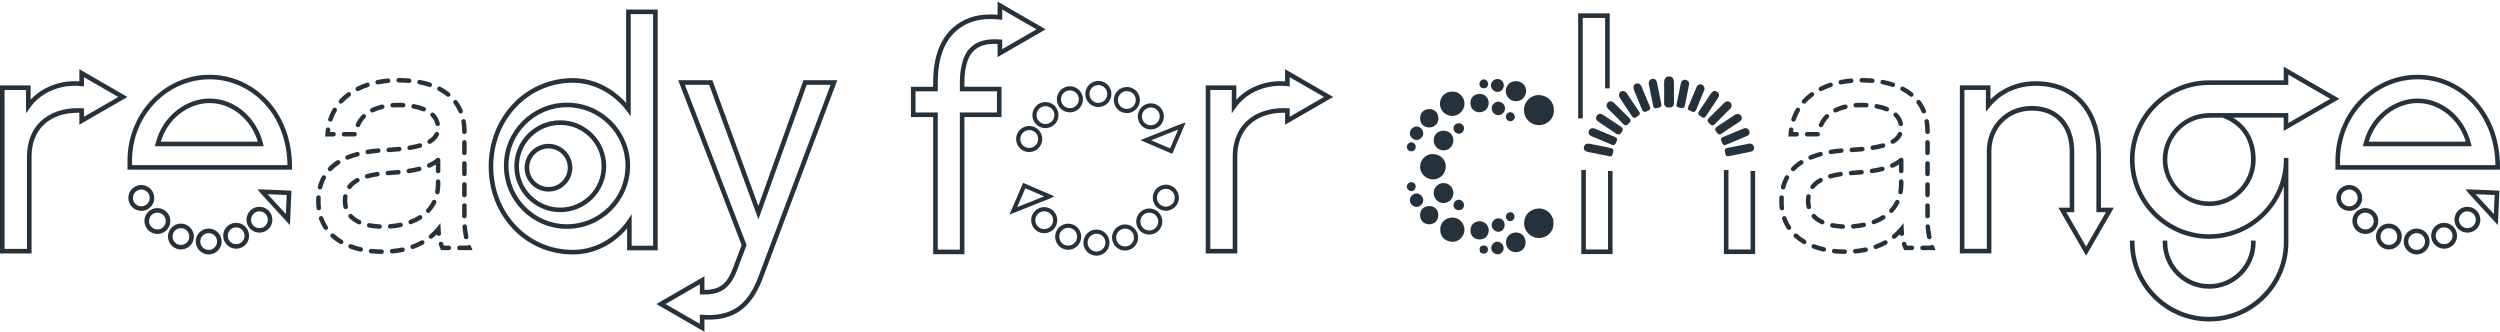 <svg width="1250" height="166" viewBox="0 0 1250 166" fill="none" xmlns="http://www.w3.org/2000/svg">
<path d="M39.689 40.69C38.885 40.63 38.07 40.6 37.256 40.6C28.802 40.6 20.679 44.038 15.311 49.839V42.711H0V126.743H15.783V78.298C15.783 71.643 17.914 66.114 21.945 62.304C25.987 58.484 31.978 56.373 38.804 56.373C39.096 56.373 39.387 56.373 39.679 56.383V62.364L63.725 48.481L39.679 34.598V40.68L39.689 40.69ZM41.981 43.244V38.579L59.141 48.481L41.981 58.383V54.191L40.895 54.131C40.192 54.091 39.498 54.071 38.804 54.071C31.385 54.071 24.841 56.403 20.377 60.625C15.874 64.878 13.491 70.99 13.491 78.288V124.441H2.292V45.003H13.018V56.664L15.1 53.729C19.845 47.044 28.329 42.892 37.256 42.892C38.402 42.892 39.558 42.962 40.704 43.093L41.991 43.244H41.981ZM106.742 114.74C105.978 114.439 105.174 114.278 104.349 114.278C101.685 114.278 99.323 115.876 98.328 118.349C97.684 119.948 97.714 121.707 98.398 123.295C99.082 124.884 100.338 126.11 101.947 126.753C102.711 127.055 103.515 127.216 104.339 127.216C107.003 127.216 109.366 125.617 110.361 123.144C111.004 121.546 110.974 119.787 110.291 118.198C109.607 116.61 108.35 115.383 106.742 114.74ZM108.24 122.31C107.596 123.918 106.068 124.954 104.339 124.954C103.806 124.954 103.284 124.853 102.791 124.652C101.756 124.24 100.941 123.446 100.489 122.41C100.047 121.375 100.027 120.239 100.449 119.204C101.092 117.595 102.62 116.56 104.349 116.56C104.882 116.56 105.405 116.66 105.897 116.861C106.933 117.273 107.747 118.068 108.2 119.103C108.642 120.139 108.662 121.275 108.24 122.31ZM92.859 112.257C92.095 111.955 91.29 111.795 90.466 111.795C87.802 111.795 85.44 113.393 84.445 115.866C83.801 117.464 83.831 119.224 84.515 120.812C85.198 122.4 86.455 123.627 88.064 124.27C88.828 124.572 89.632 124.733 90.456 124.733C93.12 124.733 95.483 123.134 96.478 120.661C97.121 119.063 97.091 117.304 96.407 115.715C95.724 114.127 94.467 112.9 92.859 112.257ZM94.357 119.827C93.713 121.435 92.185 122.471 90.456 122.471C89.923 122.471 89.401 122.37 88.908 122.169C87.873 121.757 87.058 120.963 86.606 119.927C86.164 118.892 86.144 117.756 86.566 116.721C87.209 115.112 88.737 114.077 90.466 114.077C90.999 114.077 91.522 114.177 92.014 114.378C94.166 115.233 95.211 117.676 94.357 119.827ZM120.474 111.875C119.71 111.573 118.906 111.413 118.082 111.413C115.418 111.413 113.055 113.011 112.06 115.484C111.416 117.082 111.447 118.842 112.13 120.43C112.814 122.018 114.07 123.245 115.679 123.888C116.443 124.19 117.247 124.351 118.072 124.351C120.736 124.351 123.098 122.752 124.093 120.279C124.737 118.681 124.706 116.922 124.023 115.333C123.339 113.745 122.083 112.518 120.474 111.875ZM121.972 119.435C121.329 121.043 119.801 122.079 118.072 122.079C117.539 122.079 117.016 121.978 116.523 121.777C115.488 121.365 114.674 120.571 114.221 119.535C113.779 118.5 113.759 117.364 114.181 116.328C114.824 114.72 116.352 113.685 118.082 113.685C118.614 113.685 119.137 113.785 119.63 113.986C120.665 114.398 121.479 115.192 121.932 116.228C122.374 117.263 122.394 118.399 121.972 119.435ZM104.812 49.266C99.031 49.266 93.18 51.377 88.325 55.217C83.118 59.328 79.478 65.038 77.81 71.704L77.458 73.121H131.854L131.502 71.704C128.195 58.494 117.217 49.266 104.812 49.266ZM80.403 70.839C82.082 65.27 85.299 60.495 89.732 56.996C94.186 53.478 99.544 51.537 104.812 51.537C115.619 51.537 125.46 59.449 128.909 70.839H80.413H80.403ZM130.236 96.534C130.276 96.595 130.376 96.725 143.123 110.558L144.983 112.579L145.707 95.328L128.808 94.614L130.236 96.534ZM143.335 97.509L142.932 106.999C139.655 103.441 135.976 99.44 133.824 97.107L143.324 97.509H143.335ZM132.115 103.853C131.351 103.551 130.547 103.39 129.723 103.39C127.059 103.39 124.696 104.989 123.701 107.462C123.058 109.06 123.088 110.819 123.772 112.408C124.455 113.996 125.712 115.223 127.32 115.866C128.084 116.168 128.888 116.328 129.713 116.328C132.377 116.328 134.739 114.73 135.735 112.257C136.378 110.659 136.348 108.899 135.664 107.311C134.981 105.723 133.724 104.496 132.115 103.853ZM133.613 111.423C132.97 113.031 131.442 114.067 129.713 114.067C129.18 114.067 128.657 113.966 128.165 113.765C127.129 113.353 126.315 112.559 125.863 111.523C125.42 110.488 125.4 109.352 125.822 108.316C126.466 106.708 127.994 105.672 129.723 105.672C130.256 105.672 130.778 105.773 131.271 105.974C132.306 106.386 133.121 107.18 133.573 108.216C134.026 109.251 134.036 110.387 133.613 111.423ZM84.646 107.964C83.962 106.376 82.705 105.15 81.097 104.506C80.333 104.205 79.529 104.044 78.704 104.044C76.04 104.044 73.678 105.642 72.683 108.115C72.039 109.714 72.069 111.473 72.753 113.061C73.437 114.65 74.693 115.876 76.302 116.519C77.066 116.821 77.87 116.982 78.694 116.982C81.358 116.982 83.721 115.383 84.716 112.91C85.359 111.312 85.329 109.553 84.646 107.964ZM82.605 112.076C81.961 113.685 80.433 114.72 78.704 114.72C78.171 114.72 77.649 114.619 77.156 114.418C76.121 114.006 75.306 113.212 74.854 112.177C74.412 111.141 74.392 110.005 74.814 108.97C75.457 107.361 76.985 106.326 78.714 106.326C79.247 106.326 79.77 106.426 80.263 106.627C81.298 107.04 82.112 107.834 82.565 108.869C83.007 109.905 83.027 111.041 82.605 112.076ZM104.812 37.393C82.173 37.393 63.746 56.644 63.746 80.299V84.823H146.019V83.687C146.099 70.035 141.455 57.81 132.94 49.255C125.33 41.605 115.337 37.383 104.802 37.383L104.812 37.393ZM66.017 82.551V80.299C66.017 57.901 83.419 39.665 104.802 39.665C114.724 39.665 124.133 43.646 131.321 50.864C139.152 58.735 143.556 69.975 143.737 82.551H66.017ZM76.674 101.36C77.317 99.761 77.287 98.002 76.603 96.414C75.92 94.825 74.663 93.599 73.055 92.955C72.29 92.654 71.486 92.493 70.662 92.493C67.998 92.493 65.635 94.091 64.64 96.564C63.997 98.163 64.027 99.922 64.711 101.51C65.394 103.099 66.651 104.325 68.259 104.969C69.023 105.27 69.828 105.431 70.652 105.431C73.316 105.431 75.678 103.833 76.674 101.36ZM74.552 100.515C73.909 102.124 72.381 103.159 70.652 103.159C70.119 103.159 69.596 103.059 69.104 102.858C68.068 102.445 67.244 101.651 66.802 100.616C66.359 99.58 66.339 98.444 66.761 97.409C67.405 95.8 68.933 94.765 70.662 94.765C71.195 94.765 71.718 94.865 72.21 95.067C74.361 95.921 75.407 98.374 74.552 100.515ZM231.076 108.035C231.076 108.658 231.579 109.161 232.202 109.161C232.826 109.161 233.328 108.658 233.328 108.035V102.767C233.328 102.144 232.826 101.641 232.202 101.641C231.579 101.641 231.076 102.144 231.076 102.767V108.035ZM224.431 122.813H221.989C221.828 122.441 221.687 122.039 221.546 121.636C221.345 121.043 220.712 120.732 220.119 120.923C219.526 121.124 219.214 121.757 219.405 122.35C219.646 123.074 219.928 123.768 220.229 124.411L220.531 125.064H224.421C225.045 125.064 225.547 124.562 225.547 123.939C225.547 123.315 225.045 122.813 224.421 122.813H224.431ZM220.491 116.731C220.41 116.017 220.35 115.273 220.32 114.529L220.199 111.573L218.319 113.855C217.254 115.152 216.057 116.349 214.76 117.414C214.278 117.806 214.208 118.52 214.61 119.003C214.831 119.274 215.153 119.415 215.484 119.415C215.736 119.415 215.987 119.334 216.198 119.153C216.932 118.55 217.636 117.907 218.309 117.223C218.48 117.706 218.973 118.027 219.505 117.967C220.129 117.897 220.571 117.334 220.501 116.721L220.491 116.731ZM230.332 56.755C230.473 56.755 230.624 56.725 230.765 56.664C231.338 56.423 231.609 55.76 231.368 55.187C230.654 53.468 229.729 51.859 228.634 50.391C228.262 49.889 227.548 49.788 227.055 50.16C226.553 50.532 226.452 51.236 226.824 51.739C227.809 53.055 228.644 54.513 229.287 56.051C229.468 56.483 229.89 56.745 230.332 56.745V56.755ZM218.098 101.51C218.369 100.948 218.138 100.274 217.575 100.003C217.012 99.731 216.339 99.962 216.067 100.525C215.354 101.993 214.419 103.35 213.283 104.577C212.86 105.029 212.881 105.743 213.343 106.175C213.564 106.376 213.836 106.477 214.107 106.477C214.409 106.477 214.71 106.356 214.931 106.115C216.208 104.737 217.274 103.189 218.088 101.521L218.098 101.51ZM183.868 77.092C183.928 77.092 183.989 77.092 184.059 77.072C185.677 76.8 187.406 76.579 189.196 76.418C189.819 76.358 190.272 75.815 190.221 75.192C190.171 74.569 189.618 74.116 188.995 74.166C187.145 74.337 185.366 74.559 183.687 74.84C183.074 74.941 182.651 75.524 182.762 76.137C182.853 76.69 183.335 77.082 183.878 77.082L183.868 77.092ZM201.038 123.737C199.42 124.079 197.711 124.331 195.962 124.491C195.338 124.552 194.886 125.095 194.946 125.718C194.996 126.301 195.489 126.743 196.072 126.743C196.102 126.743 196.142 126.743 196.173 126.743C198.012 126.572 199.802 126.301 201.511 125.949C202.124 125.818 202.506 125.225 202.385 124.612C202.255 123.999 201.662 123.617 201.048 123.737H201.038ZM201.631 51.447C199.902 51.367 198.012 51.356 196.233 51.487C195.61 51.527 195.147 52.07 195.187 52.694C195.228 53.287 195.72 53.739 196.313 53.739C196.344 53.739 196.364 53.739 196.394 53.739C198.083 53.618 199.882 53.628 201.531 53.709C202.154 53.739 202.687 53.257 202.717 52.633C202.747 52.01 202.265 51.487 201.641 51.457L201.631 51.447ZM178.439 75.976C176.61 76.469 174.891 77.042 173.312 77.695C172.739 77.936 172.468 78.59 172.699 79.173C172.88 79.605 173.302 79.867 173.745 79.867C173.885 79.867 174.036 79.836 174.177 79.776C175.665 79.163 177.293 78.61 179.022 78.147C179.626 77.987 179.977 77.363 179.817 76.77C179.656 76.167 179.032 75.815 178.439 75.976ZM204.607 86.592C206.557 86.3 208.286 85.959 209.885 85.546C210.488 85.396 210.85 84.782 210.699 84.179C210.548 83.576 209.935 83.214 209.322 83.365C207.794 83.757 206.145 84.079 204.265 84.36C203.652 84.451 203.22 85.024 203.32 85.647C203.401 86.21 203.883 86.612 204.436 86.612C204.496 86.612 204.547 86.612 204.607 86.602V86.592ZM205.743 112.056C207.522 111.382 209.181 110.568 210.659 109.623C211.182 109.291 211.342 108.588 211.011 108.065C210.679 107.542 209.975 107.381 209.453 107.713C208.095 108.568 206.587 109.322 204.949 109.935C204.366 110.156 204.074 110.809 204.295 111.392C204.466 111.845 204.899 112.126 205.351 112.126C205.482 112.126 205.622 112.106 205.753 112.056H205.743ZM212.287 53.548C210.739 52.905 208.96 52.392 207 52.04C206.386 51.929 205.803 52.332 205.683 52.945C205.572 53.558 205.974 54.141 206.587 54.262C208.387 54.593 210.005 55.046 211.413 55.629C211.554 55.689 211.704 55.719 211.845 55.719C212.287 55.719 212.71 55.458 212.891 55.026C213.132 54.453 212.86 53.789 212.287 53.548ZM210.578 120.259C209.141 121.063 207.583 121.767 205.954 122.35C205.371 122.561 205.059 123.205 205.271 123.798C205.431 124.26 205.874 124.542 206.336 124.542C206.467 124.542 206.587 124.522 206.718 124.471C208.457 123.838 210.126 123.084 211.674 122.23C212.217 121.928 212.418 121.244 212.117 120.691C211.815 120.149 211.131 119.948 210.578 120.249V120.259ZM214.821 71.925C215.012 71.925 215.213 71.874 215.394 71.774C217.354 70.618 218.681 69.231 219.435 67.542C219.686 66.969 219.435 66.305 218.862 66.054C218.289 65.802 217.626 66.054 217.374 66.627C216.811 67.883 215.796 68.929 214.248 69.834C213.705 70.145 213.534 70.839 213.846 71.382C214.057 71.744 214.429 71.935 214.821 71.935V71.925ZM209.563 42.168C211.302 42.5 212.971 42.922 214.519 43.435C214.64 43.475 214.75 43.495 214.871 43.495C215.344 43.495 215.786 43.194 215.947 42.721C216.138 42.128 215.816 41.495 215.223 41.294C213.584 40.751 211.815 40.308 209.985 39.956C209.372 39.836 208.779 40.238 208.668 40.851C208.548 41.464 208.95 42.057 209.563 42.168ZM215.474 58.203C216.63 59.339 217.384 60.666 217.706 62.153C217.827 62.676 218.289 63.038 218.812 63.038C218.892 63.038 218.973 63.038 219.053 63.008C219.666 62.877 220.048 62.274 219.918 61.661C219.495 59.741 218.53 58.032 217.063 56.584C216.62 56.152 215.907 56.152 215.464 56.604C215.032 57.046 215.032 57.76 215.474 58.203ZM199.299 41.263C201.078 41.263 202.818 41.334 204.466 41.474C204.496 41.474 204.527 41.474 204.567 41.474C205.15 41.474 205.642 41.032 205.693 40.439C205.743 39.816 205.281 39.273 204.667 39.223C202.958 39.082 201.159 39.001 199.319 39.001C198.696 38.991 198.193 39.504 198.193 40.127C198.193 40.751 198.696 41.253 199.319 41.253L199.299 41.263ZM203.702 74.066C203.793 74.619 204.275 75.011 204.818 75.011C204.878 75.011 204.939 75.011 204.999 74.991C206.959 74.669 208.729 74.287 210.267 73.845C210.87 73.674 211.212 73.051 211.041 72.448C210.87 71.844 210.247 71.502 209.644 71.673C208.186 72.086 206.497 72.457 204.627 72.759C204.014 72.86 203.592 73.443 203.692 74.056L203.702 74.066ZM219.033 89.658C218.41 89.658 217.907 90.161 217.907 90.784V92.483C217.887 93.639 217.776 94.765 217.585 95.82C217.475 96.434 217.887 97.017 218.5 97.127C218.571 97.138 218.631 97.147 218.701 97.147C219.234 97.147 219.717 96.766 219.807 96.213C220.018 95.036 220.139 93.79 220.169 92.503V90.774C220.169 90.151 219.666 89.648 219.043 89.648L219.033 89.658ZM195.157 114.298C197.007 114.157 198.807 113.906 200.516 113.554C201.129 113.423 201.521 112.83 201.39 112.217C201.259 111.604 200.666 111.212 200.053 111.342C198.435 111.674 196.736 111.915 194.986 112.046C194.363 112.096 193.901 112.639 193.941 113.252C193.981 113.845 194.484 114.298 195.067 114.298C195.097 114.298 195.127 114.298 195.157 114.298ZM188.824 42.228C188.894 42.228 188.975 42.228 189.045 42.208C190.674 41.887 192.393 41.645 194.142 41.484C194.765 41.424 195.218 40.881 195.167 40.258C195.107 39.635 194.564 39.182 193.941 39.233C192.111 39.394 190.322 39.655 188.613 39.987C188 40.107 187.608 40.7 187.728 41.314C187.839 41.846 188.301 42.218 188.834 42.218L188.824 42.228ZM178.882 45.566C179.053 45.566 179.223 45.526 179.384 45.445C180.852 44.701 182.44 44.048 184.089 43.505C184.682 43.314 185.004 42.671 184.803 42.078C184.602 41.484 183.968 41.163 183.375 41.364C181.616 41.947 179.927 42.641 178.359 43.435C177.806 43.716 177.575 44.39 177.856 44.953C178.057 45.345 178.449 45.576 178.862 45.576L178.882 45.566ZM182.682 58.967C183.124 58.524 183.114 57.81 182.682 57.368C182.239 56.926 181.526 56.936 181.083 57.368C179.746 58.715 178.681 60.294 177.927 62.053C177.685 62.626 177.947 63.289 178.52 63.531C178.66 63.591 178.811 63.621 178.962 63.621C179.404 63.621 179.817 63.36 179.998 62.937C180.641 61.44 181.546 60.092 182.682 58.946V58.967ZM193.227 75.021C193.267 75.624 193.76 76.087 194.353 76.087C194.373 76.087 194.393 76.087 194.423 76.087C196.303 75.976 198.083 75.835 199.721 75.674C200.345 75.614 200.797 75.061 200.737 74.438C200.676 73.815 200.123 73.362 199.5 73.423C197.892 73.584 196.142 73.714 194.293 73.825C193.669 73.865 193.197 74.398 193.237 75.021H193.227ZM235.51 123.195C235.289 122.612 234.645 122.31 234.062 122.531C233.901 122.591 233.75 122.692 233.64 122.813H229.699C229.076 122.813 228.573 123.315 228.573 123.939C228.573 124.562 229.076 125.064 229.699 125.064H236.254L235.63 123.516C235.59 123.416 235.55 123.305 235.51 123.195ZM232.232 112.167C231.609 112.217 231.147 112.77 231.207 113.393C231.358 115.092 231.619 116.932 231.981 118.731C232.092 119.264 232.564 119.636 233.087 119.636C233.157 119.636 233.238 119.636 233.308 119.616C233.921 119.495 234.313 118.902 234.193 118.289C233.851 116.58 233.6 114.81 233.459 113.202C233.409 112.579 232.856 112.116 232.243 112.177L232.232 112.167ZM231.076 86.974C231.076 87.597 231.579 88.1 232.202 88.1C232.826 88.1 233.328 87.597 233.328 86.974V81.706C233.328 81.083 232.826 80.58 232.202 80.58C231.579 80.58 231.076 81.083 231.076 81.706V86.974ZM232.202 77.564C232.826 77.564 233.328 77.062 233.328 76.439V71.171C233.328 70.547 232.826 70.045 232.202 70.045C231.579 70.045 231.076 70.547 231.076 71.171V76.439C231.076 77.062 231.579 77.564 232.202 77.564ZM170.487 51.829C170.789 51.829 171.101 51.708 171.322 51.457C172.428 50.241 173.694 49.105 175.062 48.089C175.564 47.717 175.665 47.014 175.293 46.511C174.921 46.008 174.217 45.908 173.714 46.28C172.227 47.386 170.859 48.612 169.643 49.939C169.221 50.401 169.261 51.115 169.713 51.537C169.924 51.739 170.206 51.829 170.477 51.829H170.487ZM164.838 60.776C164.958 60.816 165.079 60.836 165.2 60.836C165.672 60.836 166.114 60.535 166.265 60.072C166.808 58.474 167.502 56.936 168.346 55.508C168.658 54.975 168.487 54.282 167.944 53.96C167.411 53.648 166.718 53.819 166.396 54.362C165.471 55.931 164.707 57.609 164.124 59.359C163.923 59.952 164.245 60.585 164.838 60.786V60.776ZM220.159 80.259C220.159 80.259 220.159 80.168 220.159 80.118C220.199 79.806 220.109 79.484 219.887 79.233C219.475 78.771 218.762 78.721 218.299 79.133C217.173 80.128 215.776 81.002 214.137 81.736C213.564 81.988 213.313 82.661 213.574 83.224C213.836 83.787 214.499 84.049 215.062 83.787C216.098 83.325 217.053 82.802 217.917 82.239V85.516C217.917 86.14 218.42 86.642 219.043 86.642C219.666 86.642 220.169 86.14 220.169 85.516V80.249L220.159 80.259ZM170.89 67.119C170.89 67.743 171.392 68.245 172.015 68.245H177.283C177.906 68.245 178.409 67.743 178.409 67.119C178.409 66.496 177.906 65.993 177.283 65.993H172.015C171.392 65.993 170.89 66.496 170.89 67.119ZM160.505 103.903C160.374 102.848 160.314 101.732 160.314 100.606C160.314 100.013 160.334 99.419 160.364 98.846C160.394 98.223 159.922 97.69 159.299 97.66C158.675 97.63 158.142 98.103 158.112 98.726C158.082 99.339 158.062 99.972 158.062 100.606C158.062 101.822 158.132 103.028 158.273 104.174C158.344 104.748 158.826 105.17 159.389 105.17C159.439 105.17 159.479 105.17 159.53 105.17C160.153 105.099 160.585 104.536 160.515 103.913L160.505 103.903ZM219.194 45.385C220.732 46.189 222.139 47.114 223.386 48.15C223.597 48.321 223.848 48.411 224.1 48.411C224.421 48.411 224.753 48.27 224.974 47.999C225.366 47.516 225.306 46.803 224.823 46.41C223.456 45.285 221.918 44.269 220.239 43.395C219.686 43.103 219.003 43.314 218.711 43.867C218.42 44.42 218.631 45.103 219.184 45.395L219.194 45.385ZM230.684 60.867C230.946 62.354 231.076 63.923 231.076 65.541V65.913C231.076 66.536 231.579 67.039 232.202 67.039C232.826 67.039 233.328 66.536 233.328 65.913V65.541C233.328 63.792 233.187 62.093 232.906 60.484C232.795 59.871 232.212 59.459 231.599 59.57C230.986 59.68 230.574 60.263 230.684 60.877V60.867ZM231.076 97.499C231.076 98.123 231.579 98.625 232.202 98.625C232.826 98.625 233.328 98.123 233.328 97.499V92.232C233.328 91.608 232.826 91.106 232.202 91.106C231.579 91.106 231.076 91.608 231.076 92.232V97.499ZM159.731 94.695C159.821 94.715 159.922 94.735 160.012 94.735C160.515 94.735 160.977 94.393 161.108 93.89C161.53 92.232 162.144 90.673 162.908 89.266C163.209 88.723 163.008 88.029 162.455 87.738C161.912 87.436 161.219 87.637 160.927 88.19C160.063 89.769 159.389 91.498 158.917 93.337C158.766 93.941 159.128 94.554 159.731 94.715V94.695ZM167.874 67.119C167.874 66.496 167.371 65.993 166.748 65.993H165.009C165.039 65.652 165.079 65.31 165.129 64.978C165.21 64.365 164.777 63.792 164.164 63.712C163.551 63.631 162.978 64.063 162.897 64.677C162.797 65.451 162.717 66.255 162.666 67.059L162.596 68.255H166.758C167.381 68.255 167.884 67.753 167.884 67.129L167.874 67.119ZM169.683 82.108C170.206 81.766 170.357 81.073 170.015 80.55C169.673 80.027 168.98 79.877 168.457 80.218C166.858 81.254 165.421 82.42 164.194 83.707C163.762 84.159 163.782 84.873 164.224 85.305C164.446 85.516 164.727 85.617 165.009 85.617C165.31 85.617 165.602 85.496 165.823 85.265C166.929 84.109 168.226 83.043 169.683 82.108ZM183.888 89.226C185.376 88.804 187.065 88.442 188.894 88.17C189.508 88.08 189.94 87.507 189.839 86.883C189.749 86.27 189.176 85.838 188.553 85.939C186.632 86.23 184.853 86.602 183.265 87.054C182.662 87.225 182.32 87.849 182.491 88.452C182.631 88.944 183.084 89.266 183.576 89.266C183.677 89.266 183.787 89.256 183.888 89.226ZM189.809 114.398C190.412 114.398 190.915 113.926 190.935 113.323C190.965 112.699 190.483 112.177 189.859 112.146C188.07 112.066 186.371 111.875 184.813 111.553C184.2 111.433 183.607 111.825 183.486 112.438C183.365 113.051 183.757 113.644 184.371 113.765C186.049 114.107 187.869 114.318 189.769 114.398C189.789 114.398 189.799 114.398 189.819 114.398H189.809ZM180.601 123.607C178.892 123.225 177.243 122.732 175.705 122.149C175.122 121.928 174.468 122.219 174.247 122.803C174.026 123.386 174.318 124.039 174.901 124.26C176.529 124.873 178.278 125.396 180.098 125.808C180.178 125.828 180.269 125.839 180.349 125.839C180.862 125.839 181.335 125.487 181.445 124.954C181.586 124.351 181.204 123.737 180.591 123.607H180.601ZM190.804 124.713C189.055 124.713 187.326 124.612 185.657 124.431C185.034 124.371 184.481 124.813 184.421 125.436C184.35 126.06 184.803 126.613 185.426 126.673C187.165 126.854 188.975 126.954 190.794 126.964C191.418 126.964 191.92 126.462 191.92 125.839C191.92 125.215 191.418 124.713 190.794 124.703L190.804 124.713ZM179.103 112.086C179.254 112.157 179.414 112.197 179.575 112.197C179.998 112.197 180.41 111.955 180.601 111.543C180.862 110.98 180.621 110.307 180.058 110.045C178.459 109.301 177.142 108.377 176.137 107.281C175.715 106.828 175.001 106.798 174.539 107.221C174.076 107.643 174.056 108.357 174.478 108.819C175.685 110.126 177.243 111.222 179.103 112.086ZM190.845 52.281C188.945 52.734 187.195 53.347 185.647 54.121C185.094 54.403 184.863 55.076 185.145 55.639C185.346 56.031 185.738 56.262 186.16 56.262C186.331 56.262 186.502 56.222 186.663 56.142C188.06 55.448 189.638 54.885 191.377 54.473C191.981 54.332 192.363 53.719 192.212 53.116C192.061 52.513 191.458 52.13 190.855 52.281H190.845ZM173.644 100.606C173.644 99.832 173.694 99.098 173.805 98.414C173.905 97.801 173.483 97.218 172.87 97.117C172.257 97.017 171.674 97.439 171.573 98.052C171.442 98.846 171.382 99.711 171.382 100.596C171.382 101.681 171.503 102.737 171.744 103.722C171.865 104.235 172.327 104.587 172.84 104.587C172.93 104.587 173.021 104.577 173.111 104.557C173.714 104.406 174.086 103.803 173.946 103.189C173.745 102.375 173.654 101.51 173.654 100.596L173.644 100.606ZM171.131 119.978C169.643 119.103 168.286 118.098 167.09 117.002C166.627 116.58 165.913 116.61 165.491 117.072C165.069 117.535 165.099 118.249 165.562 118.671C166.868 119.877 168.356 120.963 169.985 121.928C170.166 122.039 170.367 122.089 170.558 122.089C170.94 122.089 171.322 121.888 171.533 121.536C171.845 121.003 171.674 120.309 171.131 119.988V119.978ZM194.031 87.627L194.333 87.607C196.263 87.477 197.841 87.356 199.309 87.225C199.932 87.165 200.385 86.622 200.325 85.999C200.264 85.376 199.721 84.923 199.098 84.984C197.65 85.114 196.092 85.235 194.182 85.365L193.871 85.386C193.247 85.426 192.775 85.969 192.815 86.582C192.855 87.175 193.348 87.637 193.941 87.637C193.971 87.637 193.991 87.637 194.021 87.637L194.031 87.627ZM161.631 108.779C161.42 108.196 160.776 107.884 160.193 108.095C159.61 108.306 159.299 108.95 159.51 109.533C160.133 111.292 160.957 112.951 161.973 114.479C162.194 114.81 162.546 114.981 162.918 114.981C163.129 114.981 163.35 114.921 163.541 114.79C164.064 114.449 164.204 113.745 163.853 113.222C162.938 111.855 162.194 110.357 161.631 108.779ZM175.604 94.122C176.489 92.955 177.715 91.93 179.254 91.076C179.796 90.774 179.998 90.09 179.696 89.537C179.394 88.995 178.701 88.793 178.158 89.095C176.348 90.1 174.881 91.327 173.805 92.744C173.423 93.237 173.523 93.951 174.016 94.323C174.217 94.473 174.458 94.554 174.7 94.554C175.041 94.554 175.373 94.403 175.594 94.112L175.604 94.122ZM328.851 125.155V4.781H313.068V51.447C309.218 47.195 300.08 39.062 286.438 39.062C262.834 39.062 244.336 58.454 244.336 83.224C244.336 95.056 248.589 106.095 256.319 114.308C264.161 122.642 274.857 127.226 286.438 127.226C300.663 127.226 309.751 118.711 313.551 114.237V125.165H328.861L328.851 125.155ZM286.428 124.924C275.48 124.924 265.377 120.591 257.978 112.73C250.659 104.949 246.618 94.473 246.618 83.224C246.618 59.751 264.1 41.364 286.428 41.364C298.602 41.364 308.283 48.582 313.289 55.347L315.36 58.142V7.073H326.559V122.863H315.833V107.11L313.742 110.196C308.906 117.324 299.185 124.934 286.438 124.934L286.428 124.924ZM280.135 60.153C267.468 60.153 257.164 70.457 257.164 83.114C257.164 95.77 267.468 106.074 280.135 106.074C292.801 106.074 303.106 95.77 303.106 83.114C303.106 70.457 292.801 60.153 280.135 60.153ZM280.135 103.792C268.735 103.792 259.466 94.524 259.466 83.124C259.466 71.724 268.745 62.455 280.135 62.455C291.525 62.455 300.813 71.724 300.813 83.124C300.813 94.524 291.535 103.792 280.135 103.792ZM283.502 51.326C266.101 51.326 251.956 65.481 251.956 82.872C251.956 100.264 266.111 114.418 283.502 114.418C300.894 114.418 315.048 100.264 315.048 82.872C315.048 65.481 300.894 51.326 283.502 51.326ZM283.502 112.126C267.367 112.126 254.248 99.007 254.248 82.872C254.248 66.737 267.367 53.618 283.502 53.618C299.637 53.618 312.756 66.737 312.756 82.872C312.756 99.007 299.627 112.126 283.502 112.126ZM274.244 71.925C267.659 71.925 262.311 77.283 262.311 83.858C262.311 90.432 267.669 95.79 274.244 95.79C280.818 95.79 286.176 90.432 286.176 83.858C286.176 77.283 280.818 71.925 274.244 71.925ZM274.244 93.498C268.926 93.498 264.603 89.175 264.603 83.858C264.603 78.54 268.926 74.217 274.244 74.217C279.562 74.217 283.884 78.54 283.884 83.858C283.884 89.175 279.562 93.498 274.244 93.498ZM379.176 102.948L356.175 40.097H339.095L370.812 122.511L366.68 133.539C363.574 142.024 359.915 144.919 352.224 144.959V138.123L328.178 152.006L352.224 165.889V159.767C352.938 159.797 353.652 159.817 354.325 159.817C367.655 159.817 375.999 153.434 381.378 139.108L418.634 40.107H401.725L379.186 102.958L379.176 102.948ZM415.316 42.399L379.226 138.304C374.17 151.775 366.72 157.525 354.295 157.525C353.29 157.525 352.234 157.485 351.158 157.405L349.932 157.314V161.918L332.772 152.016L349.932 142.114V147.221L351.048 147.251C351.39 147.251 351.721 147.261 352.043 147.261C360.829 147.261 365.383 143.763 368.842 134.343L373.285 122.511L342.453 42.399H354.587L379.206 109.694L403.343 42.399H415.326H415.316ZM482.208 41.354C482.208 37.011 482.822 29.15 486.933 25.36C489.406 23.007 492.704 21.922 497.318 21.922C497.79 21.922 498.293 21.932 498.806 21.962V28.556L522.842 14.673L498.786 0.79V7.385C497.549 7.274 496.333 7.224 495.167 7.224C487.567 7.224 481.223 9.506 476.317 14C469.853 19.8 466.576 29.009 466.576 41.354V43.385H455.468V58.534H466.576V127.095H482.208V58.524H500.776V43.374H482.208V41.344V41.354ZM498.484 45.666V56.232H479.916V124.793H468.878V56.232H457.77V45.666H468.878V41.344C468.878 29.672 471.904 21.037 477.876 15.689C482.349 11.587 488.17 9.516 495.187 9.516C496.674 9.516 498.233 9.607 499.831 9.798L501.128 9.948L501.108 4.771L518.258 14.673L501.098 24.576V21.841L501.128 19.81L500.052 19.73C499.107 19.66 498.182 19.619 497.328 19.619C492.161 19.619 488.25 20.946 485.375 23.681C480.63 28.054 479.926 36.629 479.926 41.344V45.666H498.494H498.484ZM569.347 60.615C570.342 63.108 572.725 64.727 575.419 64.727C576.243 64.727 577.058 64.566 577.832 64.264C579.45 63.621 580.717 62.385 581.41 60.776C582.104 59.178 582.124 57.398 581.481 55.78C580.486 53.287 578.103 51.668 575.409 51.668C574.585 51.668 573.77 51.829 572.996 52.13C569.659 53.468 568.02 57.268 569.357 60.605L569.347 60.615ZM571.317 56.433C571.79 55.337 572.654 54.493 573.76 54.051C574.293 53.84 574.846 53.729 575.409 53.729C577.249 53.729 578.877 54.835 579.551 56.534C580.466 58.816 579.35 61.409 577.068 62.324C576.535 62.535 575.982 62.646 575.419 62.646C573.579 62.646 571.951 61.55 571.277 59.841C570.835 58.735 570.855 57.529 571.327 56.433H571.317ZM520.319 51.477C518.7 52.12 517.434 53.357 516.74 54.965C516.046 56.574 516.026 58.343 516.67 59.962C517.665 62.455 520.048 64.073 522.742 64.073C523.566 64.073 524.38 63.913 525.154 63.611C526.773 62.968 528.04 61.731 528.733 60.123C529.417 58.524 529.447 56.745 528.794 55.126C528.15 53.508 526.914 52.241 525.305 51.547C524.481 51.196 523.616 51.015 522.732 51.015C521.907 51.015 521.093 51.175 520.309 51.487L520.319 51.477ZM526.883 55.89C527.326 56.996 527.306 58.203 526.843 59.298C526.371 60.394 525.506 61.239 524.4 61.681C523.868 61.892 523.315 62.002 522.752 62.002C520.912 62.002 519.283 60.897 518.61 59.198C518.168 58.092 518.188 56.886 518.66 55.79C519.133 54.694 519.997 53.85 521.103 53.407C521.636 53.196 522.189 53.086 522.752 53.086C523.355 53.086 523.948 53.206 524.511 53.447C525.607 53.92 526.451 54.785 526.894 55.89H526.883ZM560.852 56.021C561.677 56.373 562.541 56.554 563.426 56.554C564.25 56.554 565.064 56.393 565.849 56.081C569.196 54.744 570.825 50.944 569.488 47.607C568.493 45.114 566.11 43.495 563.416 43.495C562.591 43.495 561.777 43.656 561.003 43.958C559.385 44.601 558.118 45.837 557.424 47.446C556.741 49.044 556.71 50.824 557.354 52.442C557.997 54.061 559.234 55.327 560.842 56.021H560.852ZM559.334 48.26C559.807 47.164 560.671 46.32 561.777 45.878C562.31 45.666 562.863 45.556 563.426 45.556C565.266 45.556 566.894 46.662 567.568 48.361C568.01 49.467 567.99 50.673 567.517 51.769C567.045 52.864 566.18 53.709 565.075 54.151C564.542 54.362 563.989 54.473 563.416 54.473C562.813 54.473 562.22 54.352 561.657 54.111C560.561 53.639 559.716 52.774 559.274 51.668C558.832 50.562 558.852 49.356 559.314 48.26H559.334ZM514.589 62.978C513.764 62.978 512.95 63.139 512.176 63.44C510.558 64.084 509.291 65.32 508.597 66.928C507.904 68.527 507.883 70.306 508.527 71.925C509.522 74.418 511.905 76.026 514.599 76.026C515.423 76.026 516.237 75.865 517.012 75.564C518.63 74.921 519.897 73.684 520.59 72.076C521.274 70.477 521.304 68.698 520.651 67.079C519.655 64.586 517.273 62.968 514.579 62.968L514.589 62.978ZM518.7 71.261C518.228 72.357 517.363 73.201 516.258 73.644C515.725 73.855 515.172 73.966 514.609 73.966C512.769 73.966 511.141 72.86 510.467 71.161C510.025 70.055 510.045 68.849 510.517 67.753C510.99 66.657 511.854 65.813 512.96 65.37C513.493 65.159 514.046 65.049 514.609 65.049C516.449 65.049 518.077 66.154 518.751 67.853C519.193 68.959 519.173 70.165 518.71 71.261H518.7ZM582.918 92.332C582.094 92.332 581.28 92.493 580.506 92.795C578.887 93.438 577.621 94.674 576.927 96.283C576.233 97.891 576.213 99.661 576.857 101.279C577.5 102.898 578.736 104.164 580.345 104.858C581.169 105.21 582.034 105.391 582.918 105.391C583.743 105.391 584.557 105.23 585.341 104.918C586.96 104.275 588.226 103.039 588.92 101.43C589.614 99.822 589.634 98.052 588.99 96.434C587.995 93.941 585.613 92.322 582.918 92.322V92.332ZM587.02 100.616C586.548 101.712 585.683 102.556 584.577 102.998C584.044 103.209 583.491 103.32 582.918 103.32C582.315 103.32 581.722 103.199 581.159 102.958C580.063 102.486 579.219 101.621 578.777 100.515C578.334 99.409 578.354 98.203 578.817 97.107C579.289 96.011 580.154 95.167 581.26 94.725C581.793 94.514 582.345 94.403 582.908 94.403C584.748 94.403 586.377 95.509 587.05 97.208C587.493 98.314 587.472 99.52 587 100.616H587.02ZM565.115 112.75C564.29 112.398 563.426 112.217 562.541 112.217C561.717 112.217 560.903 112.378 560.118 112.689C558.5 113.333 557.233 114.569 556.54 116.178C555.856 117.776 555.826 119.555 556.479 121.174C557.123 122.792 558.359 124.059 559.968 124.753C560.792 125.105 561.657 125.286 562.541 125.286C563.366 125.286 564.18 125.125 564.964 124.813C566.582 124.17 567.849 122.933 568.543 121.325C569.226 119.726 569.257 117.947 568.603 116.328C567.96 114.71 566.723 113.443 565.115 112.75ZM566.633 120.51C566.16 121.606 565.296 122.451 564.19 122.893C563.657 123.104 563.104 123.215 562.531 123.215C561.928 123.215 561.335 123.094 560.772 122.853C559.676 122.38 558.832 121.516 558.389 120.41C557.947 119.304 557.967 118.098 558.43 117.002C558.902 115.906 559.767 115.062 560.872 114.619C561.405 114.408 561.958 114.298 562.531 114.298C563.134 114.298 563.727 114.418 564.29 114.66C565.386 115.132 566.231 115.997 566.673 117.103C567.115 118.208 567.095 119.425 566.633 120.51ZM577.218 104.768C576.394 104.416 575.53 104.235 574.645 104.235C573.821 104.235 573.006 104.396 572.222 104.707C570.604 105.351 569.337 106.587 568.643 108.196C567.95 109.804 567.93 111.573 568.573 113.192C569.568 115.685 571.951 117.294 574.645 117.294C575.469 117.294 576.284 117.133 577.058 116.831C578.676 116.188 579.943 114.951 580.636 113.343C581.33 111.744 581.35 109.965 580.707 108.346C580.063 106.728 578.827 105.461 577.218 104.768ZM578.736 112.528C578.264 113.624 577.399 114.469 576.294 114.911C575.761 115.122 575.208 115.233 574.645 115.233C572.805 115.233 571.177 114.127 570.503 112.428C570.061 111.322 570.081 110.116 570.553 109.02C571.026 107.924 571.89 107.08 572.996 106.637C573.529 106.426 574.082 106.316 574.655 106.316C575.258 106.316 575.851 106.436 576.414 106.678C577.51 107.15 578.354 108.015 578.797 109.121C579.239 110.226 579.219 111.443 578.757 112.528H578.736ZM572.534 69.15L570.222 70.075L586.125 76.901L592.831 61.289L590.74 61.882C590.679 61.902 590.508 61.942 572.534 69.14V69.15ZM585.04 74.197L575.62 70.145C580.486 68.195 586.055 65.973 589.091 64.767L585.04 74.197ZM527.175 98.123L511.563 91.417L504.727 107.321L507.039 106.396C525.044 99.228 525.185 99.158 525.245 99.128L527.165 98.123H527.175ZM508.607 103.551L512.659 94.132L522.088 98.183C519.052 99.399 513.483 101.621 508.607 103.551ZM534.091 111.825C533.267 111.825 532.453 111.986 531.679 112.287C530.06 112.931 528.794 114.167 528.1 115.776C527.416 117.374 527.386 119.153 528.04 120.772C529.035 123.265 531.417 124.884 534.112 124.884C534.936 124.884 535.75 124.723 536.524 124.421C539.862 123.084 541.5 119.284 540.163 115.946C539.168 113.453 536.786 111.835 534.091 111.835V111.825ZM535.75 122.491C535.217 122.702 534.664 122.813 534.101 122.813C532.262 122.813 530.633 121.707 529.96 120.008C529.517 118.902 529.537 117.696 530 116.6C530.472 115.504 531.337 114.66 532.443 114.217C532.976 114.006 533.529 113.896 534.091 113.896C535.931 113.896 537.56 115.001 538.233 116.7C539.148 118.982 538.032 121.576 535.75 122.491ZM537.53 43.646C536.705 43.294 535.841 43.113 534.956 43.113C534.132 43.113 533.317 43.274 532.533 43.586C530.915 44.229 529.648 45.465 528.954 47.074C528.261 48.682 528.241 50.452 528.884 52.07C529.879 54.563 532.262 56.182 534.956 56.182C535.78 56.182 536.595 56.021 537.369 55.719C538.987 55.076 540.254 53.84 540.948 52.231C541.631 50.633 541.661 48.853 541.008 47.235C540.364 45.616 539.128 44.35 537.519 43.656L537.53 43.646ZM539.048 51.407C538.575 52.502 537.711 53.347 536.605 53.789C536.072 54 535.519 54.111 534.956 54.111C533.116 54.111 531.488 53.005 530.814 51.306C530.372 50.2 530.392 48.994 530.864 47.898C531.337 46.803 532.201 45.958 533.307 45.516C533.84 45.305 534.393 45.194 534.956 45.194C535.559 45.194 536.152 45.315 536.715 45.556C537.811 46.028 538.655 46.893 539.098 47.999C539.54 49.105 539.52 50.321 539.058 51.407H539.048ZM528.17 107.673C527.175 105.18 524.792 103.561 522.098 103.561C521.274 103.561 520.46 103.722 519.686 104.024C516.338 105.361 514.709 109.161 516.046 112.498C517.042 114.991 519.424 116.6 522.118 116.6C522.943 116.6 523.757 116.439 524.531 116.137C526.15 115.494 527.416 114.258 528.11 112.649C528.794 111.051 528.824 109.271 528.17 107.653V107.673ZM526.21 111.855C525.737 112.951 524.873 113.795 523.767 114.237C523.234 114.449 522.681 114.559 522.118 114.559C520.279 114.559 518.65 113.453 517.977 111.754C517.062 109.472 518.178 106.879 520.46 105.964C520.992 105.753 521.545 105.642 522.108 105.642C523.948 105.642 525.577 106.748 526.25 108.447C526.692 109.553 526.672 110.759 526.21 111.855ZM549.171 40.459C548.347 40.459 547.532 40.62 546.758 40.922C545.14 41.565 543.873 42.801 543.179 44.41C542.496 46.008 542.466 47.788 543.119 49.406C544.114 51.899 546.497 53.508 549.191 53.508C550.015 53.508 550.83 53.347 551.604 53.045C554.951 51.708 556.58 47.908 555.243 44.571C554.248 42.078 551.865 40.459 549.171 40.459ZM553.272 48.743C552.8 49.839 551.935 50.683 550.83 51.125C550.297 51.336 549.744 51.447 549.181 51.447C547.341 51.447 545.713 50.341 545.039 48.642C544.597 47.536 544.617 46.33 545.079 45.234C545.552 44.139 546.416 43.294 547.522 42.852C548.055 42.641 548.608 42.53 549.171 42.53C551.011 42.53 552.639 43.626 553.313 45.335C553.755 46.441 553.735 47.647 553.262 48.743H553.272ZM550.809 115.303C549.985 114.951 549.121 114.77 548.236 114.77C547.412 114.77 546.597 114.931 545.813 115.243C544.195 115.886 542.928 117.123 542.234 118.731C541.541 120.33 541.521 122.109 542.164 123.727C543.159 126.221 545.542 127.839 548.236 127.839C549.06 127.839 549.875 127.678 550.649 127.377C552.267 126.733 553.534 125.497 554.227 123.888C554.911 122.29 554.941 120.51 554.288 118.892C553.644 117.273 552.408 116.007 550.799 115.313L550.809 115.303ZM552.337 123.064C551.865 124.16 551 125.004 549.895 125.446C549.372 125.658 548.809 125.768 548.246 125.768C546.406 125.768 544.778 124.662 544.104 122.963C543.662 121.858 543.682 120.651 544.154 119.555C544.627 118.46 545.491 117.615 546.597 117.173C547.13 116.962 547.683 116.851 548.256 116.851C548.859 116.851 549.452 116.972 550.015 117.213C551.111 117.686 551.955 118.55 552.398 119.656C552.84 120.762 552.82 121.968 552.358 123.064H552.337ZM642.552 40.69C641.748 40.63 640.934 40.6 640.12 40.6C631.665 40.6 623.542 44.038 618.174 49.839V42.711H602.863V126.743H618.647V78.298C618.647 71.643 620.778 66.114 624.809 62.304C628.85 58.484 634.842 56.373 641.668 56.373C641.959 56.373 642.251 56.373 642.542 56.383V62.364L666.589 48.481L642.542 34.598V40.68L642.552 40.69ZM644.844 43.244V38.579L662.005 48.481L644.844 58.383V54.191L643.759 54.131C643.055 54.091 642.361 54.071 641.668 54.071C634.259 54.071 627.704 56.403 623.241 60.625C618.737 64.878 616.354 70.99 616.354 78.288V124.441H605.155V45.003H615.882V56.664L617.963 53.729C622.708 47.044 631.193 42.892 640.12 42.892C641.266 42.892 642.422 42.962 643.568 43.093L644.855 43.244H644.844ZM741.865 44.139H741.885C742.539 44.139 743.071 43.937 743.464 43.545C743.856 43.143 744.047 42.59 744.037 41.897C744.006 40.68 743.041 39.685 741.885 39.685C741.845 39.685 741.795 39.685 741.755 39.685C740.649 39.755 739.774 40.69 739.734 41.856C739.704 42.54 739.905 43.113 740.287 43.525C740.669 43.927 741.212 44.139 741.865 44.139ZM758.211 116.258C758.151 116.258 758.091 116.258 758.03 116.258C756.613 116.258 755.316 116.771 754.381 117.706C753.476 118.61 752.984 119.837 752.984 121.164C752.984 123.959 754.994 126.009 757.759 126.06H757.869C760.815 126.06 762.745 124.19 762.795 121.295C762.846 118.409 760.956 116.339 758.201 116.258H758.211ZM757.628 50.552C757.709 50.552 757.799 50.552 757.879 50.552C757.98 50.552 758.081 50.552 758.171 50.552C760.835 50.552 762.946 48.431 763.067 45.626C763.127 44.33 762.665 43.103 761.78 42.158C760.865 41.183 759.548 40.61 758.171 40.58H758.04C755.115 40.58 753.094 42.45 752.893 45.355C752.803 46.652 753.305 47.979 754.26 49.004C755.185 49.989 756.402 50.552 757.618 50.552H757.628ZM769.621 47.516C769.501 47.516 769.38 47.516 769.249 47.516C765.339 47.516 762.001 50.914 761.951 54.945C761.931 56.996 762.695 58.916 764.102 60.344C765.49 61.751 767.349 62.535 769.32 62.555C769.4 62.555 769.481 62.555 769.551 62.555C773.1 62.555 776.9 59.982 776.96 55.207C777.01 50.924 773.994 47.778 769.611 47.536L769.621 47.516ZM755.155 60.635C756.372 60.635 757.397 59.61 757.407 58.394C757.407 57.217 756.331 56.132 755.125 56.111C754.562 56.111 754.019 56.343 753.607 56.755C753.185 57.187 752.943 57.78 752.943 58.383C752.954 59.66 753.909 60.625 755.145 60.625L755.155 60.635ZM754.944 110.598C754.994 110.598 755.045 110.598 755.095 110.598C756.15 110.598 757.075 109.754 757.206 108.668C757.296 107.944 757.146 107.321 756.774 106.849C756.442 106.426 755.969 106.175 755.406 106.115C755.326 106.115 755.236 106.105 755.155 106.105C753.999 106.105 753.084 106.949 752.964 108.115C752.903 108.718 753.104 109.342 753.506 109.824C753.888 110.277 754.391 110.548 754.944 110.598ZM774.929 106.658C773.552 105.14 771.572 104.235 769.641 104.235C769.581 104.235 769.531 104.235 769.47 104.235C765.831 104.335 762.122 106.698 762.051 111.764C762.021 113.524 762.825 115.404 764.203 116.801C765.6 118.218 767.44 119.003 769.37 119.003H769.43C771.541 118.982 773.552 118.118 774.939 116.61C776.206 115.243 776.839 113.494 776.729 111.684C776.879 109.905 776.216 108.075 774.929 106.658ZM721.759 65.36C718.904 65.36 716.884 67.31 716.843 70.115C716.823 71.482 717.346 72.769 718.301 73.734C719.226 74.669 720.452 75.192 721.749 75.192H721.789C724.494 75.172 726.655 73.031 726.695 70.316C726.715 68.909 726.263 67.682 725.368 66.768C724.474 65.853 723.187 65.36 721.749 65.36H721.759ZM708.248 69.995H708.349C710.018 69.995 711.586 68.426 711.626 66.697C711.666 64.958 710.168 63.35 708.429 63.249C708.379 63.249 708.319 63.249 708.268 63.249C707.434 63.249 706.579 63.631 705.936 64.284C705.283 64.958 704.911 65.823 704.931 66.677C704.961 68.436 706.459 69.924 708.258 69.995H708.248ZM714.622 63.712H714.702C716.029 63.691 717.165 63.239 717.979 62.385C718.804 61.53 719.216 60.374 719.186 59.037C719.115 56.353 717.286 54.543 714.632 54.543H714.511C711.827 54.604 709.987 56.534 710.028 59.238C710.068 61.912 711.918 63.712 714.632 63.712H714.622ZM749.103 109.151C748.289 109.151 747.465 109.523 746.831 110.176C746.178 110.85 745.816 111.724 745.826 112.579C745.866 114.348 747.424 115.886 749.174 115.886C750.018 115.886 750.792 115.564 751.365 114.981C751.988 114.348 752.33 113.453 752.32 112.468C752.3 110.508 750.973 109.141 749.073 109.141L749.103 109.151ZM721.719 101.51H721.85C724.624 101.43 726.746 99.188 726.695 96.394C726.645 93.709 724.454 91.528 721.82 91.528C721.739 91.528 721.659 91.528 721.578 91.528C718.884 91.669 716.843 93.81 716.854 96.534C716.854 99.279 719.045 101.521 721.719 101.521V101.51ZM722.885 83.415C722.946 81.746 722.352 80.178 721.216 79.002C720.01 77.755 718.341 77.062 716.502 77.052C716.341 77.032 716.18 77.032 716.019 77.032C713.184 77.032 710.098 79.595 710.038 83.405C710.017 84.933 710.681 86.511 711.877 87.728C713.114 88.984 714.762 89.708 716.381 89.708C719.497 89.708 722.734 87.537 722.875 83.415H722.885ZM749.174 50.824C749.113 50.824 749.053 50.824 748.993 50.824C747.254 50.934 745.776 52.563 745.836 54.312C745.896 56.081 747.434 57.579 749.194 57.579H749.224C750.983 57.559 752.521 55.991 752.521 54.212C752.521 53.347 752.149 52.472 751.506 51.829C750.863 51.186 750.018 50.824 749.184 50.824H749.174ZM714.783 103.028H714.642C711.948 103.028 710.098 104.798 710.028 107.432C709.997 108.749 710.44 109.945 711.264 110.809C712.078 111.664 713.234 112.136 714.511 112.167H714.602C717.246 112.167 719.115 110.287 719.156 107.603C719.196 104.928 717.437 103.099 714.783 103.028ZM726.273 108.759C724.454 108.759 722.825 109.422 721.669 110.628C720.603 111.744 720.05 113.242 720.121 114.841C720.121 118.309 722.423 120.681 726.012 120.903C726.122 120.903 726.233 120.903 726.343 120.903C729.772 120.903 732.194 117.776 732.234 114.971C732.255 113.353 731.591 111.734 730.415 110.548C729.279 109.392 727.801 108.759 726.273 108.759ZM729.379 61.641C727.851 61.641 726.776 62.676 726.766 64.164C726.766 64.847 727.047 65.541 727.57 66.064C728.073 66.577 728.756 66.868 729.42 66.868C729.47 66.868 729.51 66.868 729.56 66.868C730.938 66.788 732.033 65.561 732.003 64.134C731.973 62.626 730.948 61.651 729.389 61.651L729.379 61.641ZM705.966 95.539C707.042 95.388 707.886 94.353 707.856 93.227C707.816 91.99 706.871 91.066 705.655 91.066C705.604 91.066 705.554 91.066 705.514 91.066C704.931 91.106 704.368 91.397 703.966 91.88C703.564 92.362 703.373 92.966 703.433 93.528C703.553 94.624 704.599 95.549 705.715 95.549C705.805 95.549 705.886 95.549 705.976 95.529L705.966 95.539ZM705.675 75.674C705.675 75.674 705.745 75.674 705.775 75.674C706.378 75.644 706.921 75.383 707.313 74.931C707.695 74.488 707.896 73.915 707.866 73.312C707.806 72.126 706.831 71.151 705.685 71.151C705.634 71.151 705.574 71.151 705.524 71.151C704.348 71.241 703.342 72.387 703.413 73.543C703.483 74.719 704.498 75.674 705.675 75.674ZM729.41 99.852C728.746 99.852 728.073 100.143 727.56 100.666C727.057 101.179 726.766 101.862 726.766 102.536C726.766 104.024 727.831 105.069 729.369 105.079H729.379C730.958 105.079 731.963 104.134 731.993 102.606C732.023 101.199 730.938 99.962 729.57 99.862C729.51 99.862 729.46 99.862 729.4 99.862L729.41 99.852ZM711.616 100.113C711.616 98.324 710.058 96.745 708.268 96.725C706.539 96.725 704.951 98.324 704.941 100.083C704.941 100.937 705.303 101.792 705.956 102.445C706.6 103.089 707.444 103.461 708.278 103.461C710.017 103.461 711.616 101.862 711.626 100.103L711.616 100.113ZM739.935 46.953C739.865 46.953 739.784 46.953 739.714 46.953C736.929 47.084 735.2 48.843 735.21 51.547C735.21 54.242 737.1 56.132 739.784 56.132C741.021 56.132 742.177 55.649 743.031 54.795C743.896 53.92 744.368 52.744 744.358 51.487C744.338 48.944 742.388 46.943 739.925 46.943L739.935 46.953ZM743.283 123.175C742.77 122.772 742.086 122.732 741.805 122.732C741.493 122.732 741.192 122.782 740.95 122.873C739.493 123.416 739.774 124.823 739.965 125.758L740.025 126.09L740.297 126.281C740.84 126.653 741.362 126.834 741.885 126.834C742.388 126.834 742.88 126.663 743.353 126.341L743.524 126.221L743.614 126.04C744.469 124.361 743.655 123.476 743.273 123.175H743.283ZM748.772 45.948C749.616 45.948 750.4 45.616 750.983 45.023C751.586 44.41 751.908 43.565 751.898 42.651C751.868 40.851 750.491 39.504 748.701 39.504H748.661C747.827 39.514 747.002 39.876 746.389 40.509C745.786 41.133 745.444 41.957 745.464 42.771C745.494 44.43 747.063 45.948 748.772 45.948ZM748.671 120.842H748.611C747.123 120.882 745.725 122.27 745.615 123.808C745.555 124.592 745.866 125.416 746.449 126.06C747.063 126.733 747.897 127.125 748.741 127.145H748.802C750.45 127.145 751.787 125.808 751.838 124.099C751.858 123.325 751.516 122.511 750.883 121.858C750.249 121.204 749.445 120.842 748.671 120.842ZM726.655 45.817C726.504 45.817 726.354 45.817 726.203 45.837C726.062 45.827 725.911 45.817 725.77 45.817C722.584 45.817 720.04 48.461 719.97 51.839C719.94 53.407 720.533 54.905 721.649 56.061C722.795 57.248 724.373 57.951 726.002 57.971H726.112C729.45 57.971 732.204 55.227 732.255 51.859C732.275 50.321 731.581 48.682 730.395 47.476C729.329 46.4 728.002 45.797 726.655 45.797V45.817ZM739.764 110.598C738.487 110.598 737.331 111.071 736.507 111.905C735.673 112.76 735.21 113.946 735.23 115.263C735.26 117.977 737.06 119.726 739.814 119.726H739.895C741.182 119.706 742.338 119.234 743.142 118.399C743.966 117.545 744.398 116.349 744.358 115.032C744.288 112.549 742.277 110.598 739.764 110.598ZM875.267 124.743H864.229V85.004H861.937V127.045H877.57V85.486H875.277V124.753L875.267 124.743ZM807.481 68.457C805.249 67.572 802.997 66.637 800.826 65.732C799.669 65.25 798.513 64.767 797.357 64.295C797.146 64.204 796.915 64.164 796.724 64.134C796.664 64.124 796.613 64.114 796.553 64.104H796.503L796.453 64.094C795.397 64.094 794.643 64.646 794.372 65.601C794.15 66.396 794.241 67.491 795.9 68.185C797.036 68.657 798.182 69.12 799.318 69.593C801.439 70.457 803.63 71.352 805.751 72.287C806.113 72.448 806.425 72.528 806.696 72.528C807.511 72.528 807.842 71.874 808.074 71.161C808.114 71.03 808.184 70.879 808.265 70.728C808.466 70.316 808.697 69.834 808.506 69.331C808.365 68.969 808.023 68.678 807.47 68.457H807.481ZM803.982 124.743H792.944V85.004H790.652V127.045H806.284V85.486H803.992V124.753L803.982 124.743ZM815.593 49.929C814.849 48.813 814.095 47.687 813.341 46.581C812.849 45.858 812.185 45.496 811.371 45.496C810.637 45.546 810.034 45.928 809.722 46.551C809.35 47.275 809.451 48.21 809.984 49.034C811.069 50.743 812.215 52.442 813.331 54.101C814.186 55.378 815.071 56.695 815.925 58.001C816.317 58.605 816.769 58.916 817.262 58.916C817.674 58.916 818.076 58.715 818.529 58.283C818.629 58.182 818.79 58.092 818.951 57.991C819.293 57.79 819.765 57.509 819.876 56.986C819.956 56.604 819.836 56.192 819.504 55.709C818.187 53.809 816.88 51.849 815.593 49.929ZM804.927 73.905C802.384 73.433 799.81 72.9 797.327 72.387C796.543 72.226 795.759 72.066 794.975 71.905C794.623 71.834 794.321 71.804 794.03 71.804C792.874 71.804 792.13 72.417 791.939 73.533C791.808 74.267 791.919 75.554 794.04 75.976C796.483 76.459 798.915 76.961 801.449 77.474L804.475 78.087H804.495C804.726 78.178 804.927 78.208 805.118 78.208C806.003 78.208 806.244 77.494 806.445 76.619C806.475 76.479 806.515 76.328 806.556 76.177C806.737 75.534 806.717 75.051 806.495 74.689C806.184 74.187 805.57 74.036 804.927 73.915V73.905ZM809.572 54C808.818 53.236 808.054 52.472 807.269 51.688C806.797 51.216 806.264 50.693 805.41 50.673C805.369 50.673 805.329 50.673 805.289 50.673C804.485 50.673 803.831 51.095 803.479 51.839C803.047 52.754 803.268 53.628 804.153 54.503C804.776 55.126 805.4 55.739 806.033 56.363L806.093 56.423C807.893 58.203 809.752 60.042 811.512 61.912C811.984 62.415 812.417 62.656 812.859 62.656C813.422 62.656 813.844 62.264 814.246 61.882C814.317 61.812 814.397 61.741 814.467 61.671C814.849 61.329 815.282 60.867 815.292 60.283C815.292 59.7 814.879 59.228 814.518 58.886C812.839 57.288 811.18 55.619 809.572 54ZM791.366 8.953H802.565V44.189H804.857V6.661H789.074V59.208H791.366V8.953ZM871.488 72.427C868.803 72.96 866.159 73.483 863.515 74.016C863.043 74.116 862.701 74.317 862.52 74.629C862.229 75.122 862.4 75.705 862.55 76.207V76.257C862.601 76.378 862.621 76.529 862.641 76.69C862.751 77.444 862.983 78.137 863.928 78.137C864.068 78.137 864.219 78.117 864.38 78.087L865.878 77.786C869.004 77.162 872.231 76.519 875.408 75.855C876.564 75.614 877.218 74.699 877.037 73.584C876.856 72.468 876.062 71.794 874.926 71.794C874.855 71.794 874.795 71.794 874.684 71.794L871.498 72.427H871.488ZM810.235 63.179C808.134 61.832 806.023 60.414 803.982 59.047C803.309 58.595 802.635 58.142 801.951 57.69L801.881 57.65C801.358 57.298 800.775 56.906 799.961 56.896H799.921H799.881C799.066 57.016 798.453 57.509 798.162 58.273C797.78 59.258 798.121 60.123 799.187 60.846C800.202 61.54 801.228 62.214 802.253 62.897C804.103 64.124 806.013 65.4 807.863 66.707C808.395 67.089 808.808 67.25 809.21 67.25C809.994 67.25 810.506 66.546 810.808 66.124C811.281 65.471 811.451 64.968 811.371 64.496C811.26 63.903 810.728 63.49 810.235 63.179ZM862.731 56.705C863.455 55.991 864.179 55.267 864.903 54.553C865.285 54.171 865.918 53.538 865.818 52.563C865.737 51.799 865.375 51.246 864.742 50.914C864.41 50.743 864.078 50.663 863.747 50.663C863.154 50.663 862.601 50.934 862.038 51.487C861.294 52.231 860.55 52.985 859.796 53.739C858.057 55.488 856.247 57.308 854.428 59.037C853.985 59.459 853.774 59.851 853.764 60.243C853.764 60.786 854.136 61.168 854.478 61.51C854.558 61.6 854.649 61.681 854.729 61.771C855.031 62.113 855.523 62.676 856.197 62.676C856.639 62.676 857.062 62.445 857.524 61.952C859.223 60.173 861.002 58.414 862.721 56.695L862.731 56.705ZM829.627 46.863C829.255 44.973 828.863 43.023 828.451 41.102C828.22 40.027 827.496 39.383 826.511 39.383C826.32 39.383 826.119 39.414 825.908 39.464C825.164 39.645 824.289 40.228 824.379 41.967L825.003 45.083C825.515 47.657 826.038 50.281 826.561 52.915C826.772 53.98 827.426 54.141 827.797 54.141C828.059 54.141 828.32 54.071 828.592 54C828.712 53.97 828.833 53.94 828.944 53.92C829.507 53.83 830.14 53.719 830.482 53.216C830.703 52.885 830.763 52.462 830.642 51.909C830.291 50.23 829.949 48.522 829.627 46.873V46.863ZM844.455 42.791C844.887 40.721 843.681 40.117 842.927 39.936C842.736 39.896 842.545 39.866 842.364 39.866C841.771 39.866 840.726 40.127 840.364 41.917C839.891 44.239 839.419 46.561 838.926 49.004L838.333 51.96V51.99C838.152 52.402 838.152 52.744 838.303 53.045C838.584 53.598 839.288 53.739 840.032 53.9H840.072C840.404 53.98 840.746 54.051 841.057 54.051C841.862 54.051 842.344 53.558 842.515 52.543C843.028 49.617 843.641 46.662 844.234 43.797L844.445 42.791H844.455ZM851.623 46.33C851.794 45.918 851.945 45.496 852.075 45.124L852.266 44.591V44.51C852.266 43.063 851.502 42.51 850.859 42.289C850.608 42.208 850.366 42.158 850.125 42.158C849.542 42.158 848.728 42.419 848.195 43.686C847.612 45.053 847.049 46.441 846.476 47.818C845.732 49.627 844.958 51.497 844.164 53.327C843.932 53.87 843.892 54.302 844.053 54.654C844.274 55.126 844.787 55.287 845.169 55.408C845.39 55.478 845.551 55.528 845.651 55.599C846.044 55.86 846.395 55.991 846.727 55.991C847.33 55.991 847.813 55.569 848.135 54.744C848.868 52.905 849.642 51.045 850.396 49.235C850.799 48.27 851.211 47.295 851.603 46.33H851.623ZM858.74 49.406C859.524 48.24 860.057 47.024 858.66 45.968C858.208 45.636 857.775 45.465 857.353 45.465C856.348 45.465 855.724 46.38 855.222 47.124C853.804 49.205 852.377 51.356 851 53.427L849.683 55.408C849.542 55.619 849.411 55.83 849.291 56.041L849.039 56.463L849.08 56.634C849.26 57.519 849.894 57.891 850.396 58.182C850.587 58.293 850.778 58.404 850.919 58.534C851.201 58.786 851.492 58.906 851.784 58.906C852.407 58.906 852.789 58.333 853.071 57.911C853.905 56.664 854.729 55.418 855.584 54.141C856.639 52.563 857.685 50.974 858.75 49.406H858.74ZM836.976 47.707C836.976 47.215 836.976 46.722 836.976 46.239C836.976 45.737 836.976 45.234 836.976 44.721C836.976 43.636 836.976 42.51 836.986 41.404C837.036 38.821 835.719 38.248 834.593 38.207H834.503C833.819 38.207 833.256 38.418 832.834 38.841C832.311 39.363 832.06 40.168 832.07 41.294V43.043C832.1 45.727 832.12 48.511 832.05 51.236C832.03 52.1 832.211 52.704 832.623 53.126C833.156 53.679 833.91 53.749 834.573 53.749H834.623C835.156 53.749 835.93 53.679 836.453 53.126C836.976 52.583 837.006 51.829 836.986 51.316C836.946 50.13 836.956 48.914 836.966 47.697L836.976 47.707ZM862.41 72.628L862.711 72.508C862.832 72.457 862.953 72.417 863.063 72.367C863.988 71.985 864.903 71.603 865.828 71.221C868.321 70.186 870.894 69.12 873.418 68.044C874.071 67.763 874.513 67.341 874.714 66.818C874.885 66.345 874.845 65.813 874.584 65.27C874.212 64.506 873.548 64.073 872.774 64.073C872.442 64.073 872.091 64.144 871.729 64.295C870.07 64.968 868.421 65.652 866.773 66.335L866.732 66.355C865.023 67.059 863.314 67.773 861.595 68.466C861.183 68.637 860.701 68.889 860.53 69.401C860.419 69.743 860.48 70.115 860.721 70.517C860.811 70.668 860.882 70.879 860.942 71.09C861.113 71.633 861.354 72.377 862.269 72.598L862.41 72.628ZM821.957 46.109L821.937 46.059C821.585 45.204 821.243 44.34 820.881 43.485C820.6 42.791 820.077 41.856 818.911 41.686H818.891C818.891 41.686 818.78 41.686 818.74 41.686C818.036 41.686 817.453 41.977 817.091 42.5C816.649 43.143 816.619 44.078 817.001 45.053C817.644 46.682 818.328 48.331 819.001 49.919C819.655 51.477 820.338 53.086 820.962 54.684C821.293 55.518 821.756 55.92 822.379 55.92C822.761 55.92 823.153 55.77 823.626 55.528C823.726 55.478 823.837 55.428 823.937 55.388C824.369 55.197 824.862 54.975 825.053 54.473C825.194 54.101 825.144 53.659 824.882 53.086C823.847 50.783 822.882 48.411 821.947 46.109H821.957ZM867.114 62.596C867.959 62.043 868.793 61.49 869.628 60.937C870.502 60.354 870.925 59.69 870.925 58.916V58.876C870.824 57.76 870 56.986 868.924 56.986C868.401 56.986 867.858 57.157 867.336 57.489C865.908 58.404 864.471 59.369 863.063 60.314C861.605 61.299 860.087 62.314 858.58 63.269C857.996 63.641 857.685 64.023 857.604 64.455C857.494 65.089 857.956 65.692 858.238 66.044C858.298 66.124 858.358 66.195 858.419 66.275C858.761 66.737 859.122 67.22 859.766 67.22C860.118 67.22 860.48 67.079 860.912 66.768C862.943 65.33 865.054 63.943 867.094 62.596H867.114ZM963.763 77.564C964.386 77.564 964.889 77.062 964.889 76.439V71.171C964.889 70.547 964.386 70.045 963.763 70.045C963.14 70.045 962.637 70.547 962.637 71.171V76.439C962.637 77.062 963.14 77.564 963.763 77.564ZM962.637 108.035C962.637 108.658 963.14 109.161 963.763 109.161C964.386 109.161 964.889 108.658 964.889 108.035V102.767C964.889 102.144 964.386 101.641 963.763 101.641C963.14 101.641 962.637 102.144 962.637 102.767V108.035ZM951.72 80.259C951.72 80.259 951.72 80.168 951.72 80.118C951.76 79.806 951.67 79.484 951.448 79.233C951.036 78.771 950.322 78.721 949.86 79.133C948.734 80.128 947.337 81.002 945.698 81.736C945.125 81.988 944.874 82.661 945.135 83.224C945.397 83.787 946.06 84.049 946.623 83.787C947.658 83.325 948.613 82.802 949.478 82.239V85.516C949.478 86.14 949.981 86.642 950.604 86.642C951.227 86.642 951.73 86.14 951.73 85.516V80.249L951.72 80.259ZM962.245 60.867C962.507 62.354 962.637 63.923 962.637 65.541V65.913C962.637 66.536 963.14 67.039 963.763 67.039C964.386 67.039 964.889 66.536 964.889 65.913V65.541C964.889 63.792 964.748 62.093 964.467 60.484C964.356 59.871 963.773 59.459 963.16 59.57C962.547 59.68 962.135 60.263 962.245 60.877V60.867ZM962.637 97.499C962.637 98.123 963.14 98.625 963.763 98.625C964.386 98.625 964.889 98.123 964.889 97.499V92.232C964.889 91.608 964.386 91.106 963.763 91.106C963.14 91.106 962.637 91.608 962.637 92.232V97.499ZM950.755 45.385C952.293 46.189 953.7 47.114 954.947 48.15C955.158 48.321 955.409 48.411 955.661 48.411C955.982 48.411 956.314 48.27 956.535 47.999C956.927 47.516 956.867 46.803 956.384 46.41C955.017 45.285 953.479 44.269 951.8 43.395C951.247 43.103 950.564 43.314 950.272 43.867C949.981 44.42 950.192 45.103 950.745 45.395L950.755 45.385ZM891.292 94.695C891.382 94.715 891.483 94.735 891.573 94.735C892.076 94.735 892.538 94.393 892.669 93.89C893.091 92.232 893.704 90.673 894.468 89.266C894.77 88.723 894.569 88.029 894.016 87.738C893.473 87.436 892.78 87.637 892.488 88.19C891.623 89.769 890.95 91.498 890.477 93.337C890.327 93.941 890.689 94.554 891.292 94.715V94.695ZM941.124 42.168C942.863 42.5 944.532 42.922 946.08 43.435C946.201 43.475 946.311 43.495 946.432 43.495C946.904 43.495 947.347 43.194 947.508 42.721C947.699 42.128 947.377 41.495 946.784 41.294C945.145 40.751 943.376 40.308 941.546 39.956C940.933 39.836 940.34 40.238 940.229 40.851C940.109 41.464 940.521 42.057 941.124 42.168ZM910.443 45.566C910.613 45.566 910.784 45.526 910.945 45.445C912.413 44.701 914.001 44.048 915.65 43.505C916.243 43.314 916.565 42.671 916.364 42.078C916.163 41.484 915.529 41.163 914.936 41.364C913.177 41.947 911.488 42.641 909.92 43.435C909.367 43.716 909.136 44.39 909.417 44.953C909.618 45.345 910.01 45.576 910.422 45.576L910.443 45.566ZM920.395 42.228C920.465 42.228 920.546 42.228 920.616 42.208C922.245 41.887 923.964 41.645 925.703 41.484C926.326 41.424 926.779 40.881 926.728 40.258C926.668 39.635 926.125 39.182 925.502 39.233C923.672 39.394 921.883 39.655 920.174 39.987C919.561 40.107 919.168 40.7 919.289 41.314C919.4 41.846 919.862 42.218 920.395 42.218V42.228ZM924.788 75.021C924.818 75.624 925.321 76.087 925.914 76.087C925.934 76.087 925.954 76.087 925.984 76.087C927.864 75.976 929.644 75.835 931.282 75.674C931.906 75.614 932.358 75.061 932.298 74.438C932.237 73.815 931.684 73.362 931.061 73.423C929.453 73.584 927.703 73.714 925.854 73.825C925.23 73.865 924.758 74.398 924.798 75.021H924.788ZM935.273 74.066C935.364 74.619 935.846 75.011 936.389 75.011C936.449 75.011 936.51 75.011 936.57 74.991C938.53 74.669 940.3 74.287 941.838 73.845C942.441 73.674 942.783 73.051 942.612 72.448C942.441 71.844 941.818 71.502 941.215 71.673C939.757 72.086 938.068 72.457 936.198 72.759C935.585 72.86 935.163 73.443 935.263 74.056L935.273 74.066ZM946.392 71.925C946.583 71.925 946.784 71.874 946.965 71.774C948.925 70.618 950.252 69.231 951.006 67.542C951.257 66.969 951.006 66.305 950.433 66.054C949.86 65.802 949.197 66.054 948.945 66.627C948.382 67.883 947.367 68.929 945.819 69.834C945.286 70.145 945.105 70.839 945.417 71.382C945.628 71.744 946 71.935 946.392 71.935V71.925ZM899.445 67.119C899.445 66.496 898.942 65.993 898.319 65.993H896.58C896.61 65.652 896.65 65.31 896.7 64.978C896.781 64.365 896.348 63.792 895.735 63.712C895.122 63.631 894.549 64.063 894.468 64.677C894.368 65.451 894.288 66.255 894.237 67.059L894.167 68.255H898.329C898.952 68.255 899.455 67.753 899.455 67.129L899.445 67.119ZM930.86 41.263C932.639 41.263 934.379 41.334 936.027 41.474C936.057 41.474 936.088 41.474 936.128 41.474C936.711 41.474 937.203 41.032 937.254 40.439C937.304 39.816 936.841 39.273 936.228 39.223C934.519 39.082 932.72 39.001 930.88 39.001C930.257 38.991 929.754 39.504 929.754 40.127C929.754 40.751 930.257 41.253 930.88 41.253L930.86 41.263ZM947.045 58.203C948.201 59.339 948.955 60.666 949.277 62.153C949.388 62.676 949.86 63.038 950.383 63.038C950.463 63.038 950.544 63.038 950.624 63.008C951.237 62.877 951.619 62.274 951.489 61.661C951.066 59.741 950.101 58.032 948.634 56.584C948.191 56.152 947.477 56.152 947.035 56.604C946.603 57.046 946.603 57.76 947.045 58.203ZM902.058 51.829C902.36 51.829 902.672 51.708 902.893 51.457C903.999 50.241 905.265 49.105 906.632 48.089C907.135 47.717 907.236 47.014 906.864 46.511C906.492 46.008 905.788 45.908 905.285 46.28C903.798 47.386 902.43 48.612 901.214 49.939C900.792 50.401 900.832 51.115 901.284 51.537C901.495 51.739 901.777 51.829 902.048 51.829H902.058ZM902.45 67.119C902.45 67.743 902.953 68.245 903.576 68.245H908.844C909.467 68.245 909.97 67.743 909.97 67.119C909.97 66.496 909.467 65.993 908.844 65.993H903.576C902.953 65.993 902.45 66.496 902.45 67.119ZM896.399 60.776C896.519 60.816 896.64 60.836 896.76 60.836C897.233 60.836 897.675 60.535 897.826 60.072C898.369 58.474 899.063 56.936 899.907 55.508C900.219 54.975 900.048 54.282 899.505 53.96C898.972 53.648 898.278 53.819 897.957 54.362C897.032 55.931 896.268 57.609 895.685 59.359C895.484 59.952 895.805 60.585 896.389 60.786L896.399 60.776ZM915.439 77.092C915.499 77.092 915.559 77.092 915.63 77.072C917.248 76.8 918.977 76.579 920.767 76.418C921.39 76.358 921.843 75.815 921.792 75.192C921.732 74.569 921.189 74.116 920.566 74.166C918.716 74.337 916.937 74.559 915.258 74.84C914.645 74.941 914.222 75.524 914.333 76.137C914.424 76.69 914.906 77.082 915.449 77.082L915.439 77.092ZM950.594 89.658C949.971 89.658 949.468 90.161 949.468 90.784V92.483C949.448 93.639 949.337 94.765 949.146 95.82C949.036 96.434 949.448 97.017 950.061 97.127C950.131 97.138 950.192 97.147 950.262 97.147C950.795 97.147 951.277 96.766 951.368 96.213C951.579 95.036 951.7 93.79 951.73 92.503V90.774C951.73 90.151 951.227 89.648 950.604 89.648L950.594 89.658ZM910 75.976C908.171 76.469 906.452 77.042 904.873 77.695C904.3 77.936 904.029 78.59 904.26 79.173C904.441 79.605 904.863 79.867 905.305 79.867C905.446 79.867 905.597 79.836 905.738 79.776C907.226 79.163 908.854 78.61 910.583 78.147C911.186 77.987 911.538 77.363 911.377 76.77C911.217 76.167 910.593 75.815 910 75.976ZM914.243 58.967C914.685 58.524 914.675 57.81 914.243 57.368C913.8 56.926 913.086 56.936 912.644 57.368C911.307 58.715 910.252 60.294 909.488 62.053C909.246 62.626 909.508 63.289 910.081 63.531C910.221 63.591 910.372 63.621 910.523 63.621C910.965 63.621 911.377 63.36 911.558 62.937C912.202 61.44 913.107 60.092 914.243 58.946V58.967ZM921.38 114.398C921.983 114.398 922.486 113.926 922.506 113.323C922.536 112.699 922.054 112.177 921.43 112.146C919.641 112.066 917.942 111.875 916.384 111.553C915.771 111.433 915.177 111.825 915.057 112.438C914.936 113.051 915.328 113.644 915.941 113.765C917.62 114.107 919.44 114.318 921.34 114.398C921.36 114.398 921.37 114.398 921.39 114.398H921.38ZM915.459 89.226C916.947 88.804 918.636 88.442 920.465 88.17C921.079 88.08 921.511 87.507 921.41 86.883C921.32 86.27 920.747 85.838 920.124 85.939C918.203 86.23 916.424 86.602 914.836 87.054C914.233 87.225 913.891 87.849 914.062 88.452C914.202 88.944 914.655 89.266 915.147 89.266C915.248 89.266 915.358 89.256 915.459 89.226ZM922.375 124.713C920.626 124.713 918.897 124.612 917.228 124.431C916.605 124.371 916.052 124.813 915.992 125.436C915.921 126.06 916.374 126.613 916.997 126.673C918.736 126.854 920.546 126.954 922.365 126.964C922.989 126.964 923.491 126.462 923.491 125.839C923.491 125.215 922.989 124.713 922.365 124.703L922.375 124.713ZM912.162 123.607C910.453 123.225 908.804 122.732 907.266 122.149C906.683 121.928 906.029 122.219 905.808 122.803C905.587 123.386 905.879 124.039 906.462 124.26C908.09 124.873 909.839 125.396 911.659 125.808C911.739 125.828 911.83 125.839 911.91 125.839C912.423 125.839 912.895 125.487 913.006 124.954C913.147 124.351 912.765 123.737 912.152 123.607H912.162ZM926.728 114.298C928.578 114.157 930.377 113.906 932.086 113.554C932.7 113.423 933.092 112.83 932.961 112.217C932.83 111.604 932.237 111.212 931.624 111.342C930.005 111.674 928.307 111.915 926.557 112.046C925.934 112.096 925.472 112.639 925.522 113.252C925.562 113.845 926.065 114.298 926.648 114.298C926.678 114.298 926.708 114.298 926.728 114.298ZM925.602 87.627L925.904 87.607C927.834 87.477 929.412 87.356 930.88 87.225C931.503 87.165 931.956 86.622 931.895 85.999C931.835 85.376 931.292 84.923 930.669 84.984C929.221 85.114 927.653 85.235 925.753 85.365L925.441 85.386C924.818 85.426 924.346 85.969 924.386 86.582C924.426 87.175 924.919 87.637 925.512 87.637C925.542 87.637 925.562 87.637 925.592 87.637L925.602 87.627ZM922.405 52.281C920.505 52.734 918.756 53.347 917.208 54.121C916.655 54.403 916.424 55.076 916.706 55.639C916.907 56.031 917.299 56.262 917.721 56.262C917.892 56.262 918.063 56.222 918.224 56.142C919.621 55.448 921.199 54.885 922.938 54.473C923.542 54.332 923.923 53.719 923.773 53.116C923.632 52.513 923.019 52.13 922.416 52.281H922.405ZM893.192 108.779C892.981 108.196 892.337 107.884 891.754 108.095C891.171 108.306 890.859 108.95 891.071 109.533C891.694 111.292 892.518 112.951 893.534 114.479C893.755 114.81 894.107 114.981 894.479 114.981C894.69 114.981 894.911 114.921 895.102 114.79C895.625 114.449 895.765 113.745 895.413 113.222C894.499 111.855 893.755 110.357 893.192 108.779ZM962.637 86.974C962.637 87.597 963.14 88.1 963.763 88.1C964.386 88.1 964.889 87.597 964.889 86.974V81.706C964.889 81.083 964.386 80.58 963.763 80.58C963.14 80.58 962.637 81.083 962.637 81.706V86.974ZM892.066 103.903C891.935 102.848 891.875 101.732 891.875 100.606C891.875 100.013 891.895 99.419 891.925 98.846C891.955 98.223 891.483 97.69 890.859 97.66C890.236 97.63 889.703 98.103 889.673 98.726C889.643 99.339 889.623 99.972 889.623 100.606C889.623 101.822 889.693 103.028 889.834 104.174C889.904 104.748 890.387 105.17 890.95 105.17C891 105.17 891.04 105.17 891.091 105.17C891.714 105.099 892.146 104.536 892.076 103.913L892.066 103.903ZM910.664 112.086C910.814 112.157 910.975 112.197 911.136 112.197C911.558 112.197 911.971 111.955 912.162 111.543C912.423 110.98 912.182 110.307 911.619 110.045C910.02 109.301 908.703 108.377 907.698 107.281C907.276 106.828 906.562 106.798 906.1 107.221C905.637 107.643 905.617 108.357 906.039 108.819C907.246 110.126 908.804 111.222 910.664 112.086ZM901.254 82.108C901.777 81.766 901.928 81.073 901.586 80.55C901.244 80.027 900.55 79.877 900.028 80.218C898.429 81.254 896.992 82.42 895.765 83.707C895.333 84.159 895.353 84.873 895.795 85.305C896.017 85.516 896.298 85.617 896.58 85.617C896.871 85.617 897.173 85.496 897.394 85.265C898.5 84.109 899.797 83.043 901.254 82.108ZM902.692 119.978C901.204 119.103 899.847 118.098 898.65 117.002C898.188 116.58 897.474 116.61 897.052 117.072C896.63 117.535 896.66 118.249 897.122 118.671C898.429 119.877 899.917 120.963 901.546 121.928C901.727 122.039 901.928 122.089 902.119 122.089C902.501 122.089 902.883 121.888 903.094 121.536C903.406 121.003 903.235 120.309 902.692 119.988V119.978ZM907.165 94.122C908.05 92.955 909.286 91.93 910.815 91.076C911.357 90.774 911.558 90.09 911.257 89.537C910.955 88.995 910.272 88.793 909.719 89.095C907.909 90.1 906.441 91.327 905.366 92.744C904.984 93.237 905.084 93.951 905.577 94.323C905.778 94.473 906.019 94.554 906.261 94.554C906.602 94.554 906.934 94.403 907.155 94.112L907.165 94.122ZM905.205 100.606C905.205 99.832 905.265 99.098 905.366 98.414C905.466 97.801 905.044 97.218 904.431 97.117C903.818 97.017 903.235 97.439 903.134 98.052C903.003 98.846 902.943 99.711 902.943 100.596C902.943 101.681 903.064 102.737 903.305 103.722C903.426 104.235 903.888 104.587 904.401 104.587C904.491 104.587 904.582 104.577 904.672 104.557C905.275 104.406 905.647 103.803 905.507 103.189C905.305 102.375 905.215 101.51 905.215 100.596L905.205 100.606ZM932.599 123.737C930.981 124.079 929.272 124.331 927.522 124.491C926.899 124.552 926.447 125.095 926.507 125.718C926.557 126.301 927.05 126.743 927.633 126.743C927.663 126.743 927.703 126.743 927.734 126.743C929.573 126.572 931.363 126.301 933.072 125.949C933.685 125.818 934.067 125.225 933.946 124.612C933.816 123.999 933.222 123.617 932.609 123.737H932.599ZM961.903 56.755C962.044 56.755 962.195 56.725 962.336 56.664C962.909 56.423 963.18 55.76 962.939 55.187C962.225 53.468 961.3 51.859 960.205 50.391C959.833 49.889 959.129 49.788 958.626 50.16C958.124 50.532 958.023 51.236 958.395 51.739C959.38 53.055 960.215 54.513 960.858 56.051C961.039 56.483 961.461 56.745 961.903 56.745V56.755ZM933.192 51.447C931.463 51.367 929.573 51.356 927.794 51.487C927.171 51.527 926.708 52.07 926.748 52.694C926.789 53.287 927.281 53.739 927.874 53.739C927.904 53.739 927.925 53.739 927.955 53.739C929.644 53.618 931.443 53.628 933.092 53.709C933.715 53.739 934.248 53.257 934.268 52.633C934.298 52.01 933.816 51.487 933.192 51.457V51.447ZM952.052 116.731C951.971 116.017 951.911 115.273 951.881 114.529L951.76 111.573L949.88 113.855C948.815 115.152 947.618 116.349 946.321 117.414C945.839 117.806 945.768 118.52 946.171 119.003C946.392 119.274 946.713 119.415 947.045 119.415C947.297 119.415 947.548 119.334 947.759 119.153C948.493 118.55 949.197 117.907 949.87 117.223C950.041 117.706 950.534 118.027 951.066 117.967C951.69 117.897 952.132 117.334 952.062 116.721L952.052 116.731ZM963.793 112.167C963.17 112.217 962.718 112.77 962.768 113.393C962.919 115.092 963.18 116.932 963.542 118.731C963.653 119.264 964.125 119.636 964.648 119.636C964.718 119.636 964.799 119.636 964.869 119.616C965.482 119.495 965.874 118.902 965.754 118.289C965.412 116.58 965.161 114.81 965.02 113.202C964.97 112.579 964.417 112.116 963.793 112.177V112.167ZM967.071 123.195C966.849 122.612 966.206 122.31 965.623 122.531C965.462 122.591 965.311 122.692 965.201 122.813H961.26C960.637 122.813 960.134 123.315 960.134 123.939C960.134 124.562 960.637 125.064 961.26 125.064H967.815L967.191 123.516C967.151 123.416 967.111 123.305 967.071 123.195ZM955.992 122.813H953.549C953.389 122.441 953.248 122.039 953.107 121.636C952.906 121.043 952.273 120.732 951.68 120.923C951.086 121.124 950.775 121.757 950.966 122.35C951.207 123.074 951.489 123.768 951.78 124.411L952.082 125.064H955.972C956.595 125.064 957.098 124.562 957.098 123.939C957.098 123.315 956.595 122.813 955.972 122.813H955.992ZM936.178 86.592C938.128 86.3 939.857 85.959 941.456 85.546C942.059 85.396 942.421 84.782 942.27 84.179C942.119 83.576 941.506 83.214 940.903 83.365C939.375 83.757 937.726 84.079 935.846 84.36C935.233 84.451 934.801 85.024 934.901 85.647C934.982 86.21 935.464 86.612 936.017 86.612C936.078 86.612 936.128 86.612 936.188 86.602L936.178 86.592ZM949.659 101.51C949.93 100.948 949.699 100.274 949.136 100.003C948.573 99.731 947.9 99.962 947.628 100.525C946.915 101.993 945.98 103.35 944.844 104.577C944.421 105.029 944.441 105.743 944.904 106.175C945.125 106.376 945.397 106.477 945.668 106.477C945.97 106.477 946.271 106.356 946.492 106.115C947.769 104.737 948.835 103.189 949.649 101.521L949.659 101.51ZM937.314 112.056C939.093 111.382 940.752 110.568 942.23 109.623C942.753 109.291 942.913 108.588 942.582 108.065C942.25 107.542 941.546 107.381 941.024 107.713C939.666 108.568 938.158 109.322 936.52 109.935C935.937 110.156 935.645 110.809 935.866 111.392C936.037 111.845 936.47 112.126 936.922 112.126C937.053 112.126 937.193 112.106 937.324 112.056H937.314ZM943.848 53.548C942.3 52.905 940.521 52.392 938.561 52.04C937.947 51.929 937.364 52.332 937.244 52.945C937.133 53.558 937.535 54.141 938.148 54.262C939.948 54.593 941.566 55.046 942.974 55.629C943.115 55.689 943.265 55.719 943.406 55.719C943.848 55.719 944.271 55.458 944.452 55.026C944.693 54.453 944.421 53.789 943.848 53.548ZM942.139 120.259C940.702 121.063 939.144 121.767 937.515 122.35C936.932 122.561 936.62 123.205 936.831 123.798C936.992 124.26 937.435 124.542 937.897 124.542C938.028 124.542 938.148 124.522 938.279 124.471C940.018 123.838 941.687 123.084 943.235 122.23C943.778 121.928 943.979 121.244 943.678 120.691C943.376 120.149 942.692 119.948 942.139 120.249V120.259ZM1050.46 76.368C1050.46 65.913 1047.52 57.036 1041.96 50.693C1036.18 44.108 1027.86 40.62 1017.89 40.62C1009.08 40.62 1001.07 43.847 995.229 49.728V42.681H979.918V126.713H995.701V75.574C995.701 69.954 997.742 64.807 1001.44 61.088C1005.16 57.348 1010.33 55.297 1015.99 55.297C1027.62 55.297 1034.84 63.189 1034.84 75.896V103.823H1029.18L1043.06 127.859L1056.94 103.823H1050.47V76.368H1050.46ZM1052.96 106.115L1043.06 123.275L1033.15 106.115H1037.13V75.886C1037.13 69.261 1035.26 63.611 1031.73 59.56C1027.99 55.267 1022.54 52.995 1015.99 52.995C1009.43 52.995 1003.96 55.297 999.813 59.459C995.681 63.611 993.409 69.331 993.409 75.564V124.411H982.21V44.973H992.937V55.941L994.978 53.437C1000.51 46.652 1008.64 42.912 1017.9 42.912C1027.16 42.912 1034.92 46.129 1040.26 52.201C1045.44 58.122 1048.19 66.476 1048.19 76.358V106.105H1052.98L1052.96 106.115ZM1081.35 120.299V121.124C1081.35 133.931 1091.78 144.356 1104.58 144.356C1117.39 144.356 1127.82 133.931 1127.82 121.124V120.299H1125.52V121.124C1125.52 132.664 1116.14 142.064 1104.58 142.064C1093.03 142.064 1083.64 132.675 1083.64 121.124V120.299H1081.35ZM1141.92 79.806C1141.92 100.385 1125.17 117.133 1104.59 117.133C1084.02 117.133 1067.27 100.395 1067.27 79.806C1067.27 59.218 1084.02 42.48 1104.59 42.48H1144.16V37.323L1165.12 49.416L1144.16 61.51V56.524H1103.45V56.594C1091.23 57.197 1081.36 67.532 1081.36 79.796C1081.36 92.061 1091.79 103.028 1104.59 103.028C1117.4 103.028 1127.83 92.604 1127.83 79.796C1127.83 70.598 1123.84 63.199 1116.56 58.816H1141.86V65.481L1169.7 49.406L1141.86 33.332V40.168H1104.58C1082.74 40.168 1064.97 57.941 1064.97 79.786C1064.97 101.631 1082.74 119.405 1104.58 119.405C1121.78 119.405 1136.44 108.407 1141.91 93.076V121.114C1141.91 141.692 1125.16 158.44 1104.58 158.44C1084.01 158.44 1067.26 141.702 1067.26 121.114V120.289H1064.97V121.114C1064.97 142.959 1082.74 160.732 1104.58 160.732C1126.43 160.732 1144.2 142.959 1144.2 121.114V78.962H1141.91V79.786L1141.92 79.806ZM1125.53 79.806C1125.53 91.347 1116.15 100.746 1104.59 100.746C1093.04 100.746 1083.65 91.357 1083.65 79.806C1083.65 68.255 1093.05 58.866 1104.59 58.866H1105.74V58.826H1111.3C1123.06 63.299 1125.52 72.699 1125.52 79.806H1125.53ZM1208.78 49.266C1203 49.266 1197.15 51.377 1192.3 55.217C1187.09 59.328 1183.45 65.038 1181.78 71.704L1181.43 73.121H1235.83L1235.47 71.704C1232.17 58.494 1221.2 49.266 1208.78 49.266ZM1184.38 70.839C1186.06 65.27 1189.28 60.495 1193.71 56.996C1198.17 53.478 1203.53 51.537 1208.79 51.537C1219.6 51.537 1229.44 59.449 1232.89 70.839H1184.39H1184.38ZM1196.84 112.257C1196.08 111.955 1195.27 111.795 1194.45 111.795C1191.78 111.795 1189.42 113.393 1188.43 115.866C1187.78 117.464 1187.81 119.224 1188.5 120.812C1189.18 122.4 1190.44 123.627 1192.04 124.27C1192.81 124.572 1193.61 124.733 1194.44 124.733C1197.1 124.733 1199.46 123.134 1200.46 120.661C1201.1 119.063 1201.07 117.304 1200.39 115.715C1199.71 114.127 1198.45 112.9 1196.84 112.257ZM1198.34 119.827C1197.69 121.435 1196.17 122.471 1194.44 122.471C1193.9 122.471 1193.38 122.37 1192.89 122.169C1191.85 121.757 1191.03 120.963 1190.59 119.927C1190.14 118.892 1190.12 117.756 1190.55 116.721C1191.19 115.112 1192.72 114.077 1194.45 114.077C1194.98 114.077 1195.5 114.177 1196 114.378C1198.15 115.233 1199.19 117.676 1198.34 119.827ZM1188.63 107.964C1187.94 106.376 1186.69 105.15 1185.08 104.506C1184.31 104.205 1183.51 104.044 1182.69 104.044C1180.02 104.044 1177.66 105.642 1176.66 108.115C1176.02 109.714 1176.05 111.473 1176.73 113.061C1177.42 114.65 1178.67 115.876 1180.28 116.519C1181.05 116.821 1181.85 116.982 1182.68 116.982C1185.34 116.982 1187.7 115.383 1188.7 112.91C1189.34 111.312 1189.31 109.553 1188.63 107.964ZM1186.58 112.076C1185.93 113.685 1184.4 114.72 1182.68 114.72C1182.14 114.72 1181.62 114.619 1181.13 114.418C1180.09 114.006 1179.28 113.212 1178.83 112.177C1178.38 111.141 1178.36 110.005 1178.79 108.97C1179.43 107.361 1180.96 106.326 1182.69 106.326C1183.22 106.326 1183.74 106.426 1184.23 106.627C1185.27 107.04 1186.08 107.834 1186.53 108.869C1186.97 109.905 1186.99 111.041 1186.57 112.076H1186.58ZM1180.65 101.36C1181.3 99.761 1181.27 98.002 1180.58 96.414C1179.9 94.825 1178.64 93.599 1177.04 92.955C1176.27 92.654 1175.47 92.493 1174.64 92.493C1171.98 92.493 1169.62 94.091 1168.62 96.564C1167.98 98.163 1168.01 99.922 1168.69 101.51C1169.38 103.099 1170.63 104.325 1172.24 104.969C1173 105.27 1173.81 105.431 1174.63 105.431C1177.3 105.431 1179.66 103.833 1180.65 101.36ZM1178.53 100.515C1177.89 102.124 1176.36 103.159 1174.63 103.159C1174.1 103.159 1173.58 103.059 1173.09 102.858C1172.05 102.445 1171.24 101.651 1170.78 100.616C1170.34 99.58 1170.32 98.444 1170.74 97.409C1171.39 95.8 1172.91 94.765 1174.64 94.765C1175.18 94.765 1175.7 94.865 1176.19 95.067C1178.34 95.921 1179.39 98.374 1178.53 100.515ZM1210.72 114.74C1209.96 114.439 1209.15 114.278 1208.33 114.278C1205.67 114.278 1203.3 115.876 1202.31 118.349C1201.67 119.948 1201.7 121.707 1202.38 123.295C1203.06 124.884 1204.32 126.11 1205.93 126.753C1206.69 127.055 1207.5 127.216 1208.32 127.216C1210.98 127.216 1213.35 125.617 1214.34 123.144C1214.99 121.546 1214.96 119.787 1214.27 118.198C1213.59 116.61 1212.33 115.383 1210.72 114.74ZM1212.22 122.31C1211.58 123.918 1210.05 124.954 1208.32 124.954C1207.79 124.954 1207.27 124.853 1206.77 124.652C1205.74 124.24 1204.92 123.446 1204.47 122.41C1204.03 121.375 1204.01 120.239 1204.43 119.204C1205.07 117.595 1206.6 116.56 1208.33 116.56C1208.86 116.56 1209.39 116.66 1209.88 116.861C1210.91 117.273 1211.73 118.068 1212.18 119.103C1212.62 120.139 1212.64 121.275 1212.22 122.31ZM1236.1 103.853C1235.33 103.551 1234.53 103.39 1233.7 103.39C1231.04 103.39 1228.68 104.989 1227.68 107.462C1227.04 109.06 1227.07 110.819 1227.75 112.408C1228.44 113.996 1229.69 115.223 1231.3 115.866C1232.07 116.168 1232.87 116.328 1233.69 116.328C1236.36 116.328 1238.72 114.73 1239.72 112.257C1240.36 110.659 1240.33 108.899 1239.65 107.311C1238.96 105.723 1237.71 104.496 1236.1 103.853ZM1237.59 111.423C1236.95 113.031 1235.42 114.067 1233.69 114.067C1233.16 114.067 1232.64 113.966 1232.15 113.765C1231.11 113.353 1230.3 112.559 1229.84 111.523C1229.4 110.488 1229.38 109.352 1229.8 108.316C1230.45 106.708 1231.98 105.672 1233.7 105.672C1234.24 105.672 1234.76 105.773 1235.25 105.974C1236.29 106.386 1237.1 107.18 1237.55 108.216C1238.01 109.251 1238.02 110.387 1237.59 111.423ZM1234.22 96.534C1234.26 96.595 1234.36 96.725 1247.1 110.558L1248.96 112.579L1249.69 95.328L1232.79 94.614L1234.22 96.534ZM1247.32 97.509L1246.91 106.999C1243.64 103.441 1239.96 99.44 1237.81 97.107L1247.31 97.509H1247.32ZM1236.92 49.266C1229.31 41.615 1219.32 37.393 1208.78 37.393C1186.14 37.393 1167.72 56.644 1167.72 80.299V84.823H1249.99V83.687C1250.07 70.035 1245.43 57.81 1236.91 49.255L1236.92 49.266ZM1170 82.551V80.299C1170 57.901 1187.4 39.665 1208.78 39.665C1218.71 39.665 1228.12 43.646 1235.3 50.864C1243.13 58.735 1247.54 69.975 1247.72 82.551H1170ZM1224.46 111.875C1223.69 111.573 1222.89 111.413 1222.06 111.413C1219.4 111.413 1217.04 113.011 1216.04 115.484C1215.4 117.082 1215.43 118.842 1216.11 120.43C1216.8 122.018 1218.05 123.245 1219.66 123.888C1220.42 124.19 1221.23 124.351 1222.05 124.351C1224.72 124.351 1227.08 122.752 1228.07 120.279C1228.72 118.681 1228.69 116.922 1228 115.333C1227.32 113.745 1226.06 112.518 1224.46 111.875ZM1225.95 119.435C1225.31 121.043 1223.78 122.079 1222.05 122.079C1221.52 122.079 1221 121.978 1220.5 121.777C1219.47 121.365 1218.65 120.571 1218.2 119.535C1217.76 118.5 1217.74 117.364 1218.16 116.328C1218.81 114.72 1220.33 113.685 1222.06 113.685C1222.6 113.685 1223.12 113.785 1223.61 113.986C1224.65 114.398 1225.46 115.192 1225.91 116.228C1226.36 117.263 1226.38 118.399 1225.95 119.435Z" fill="#25313B"/>
</svg>
